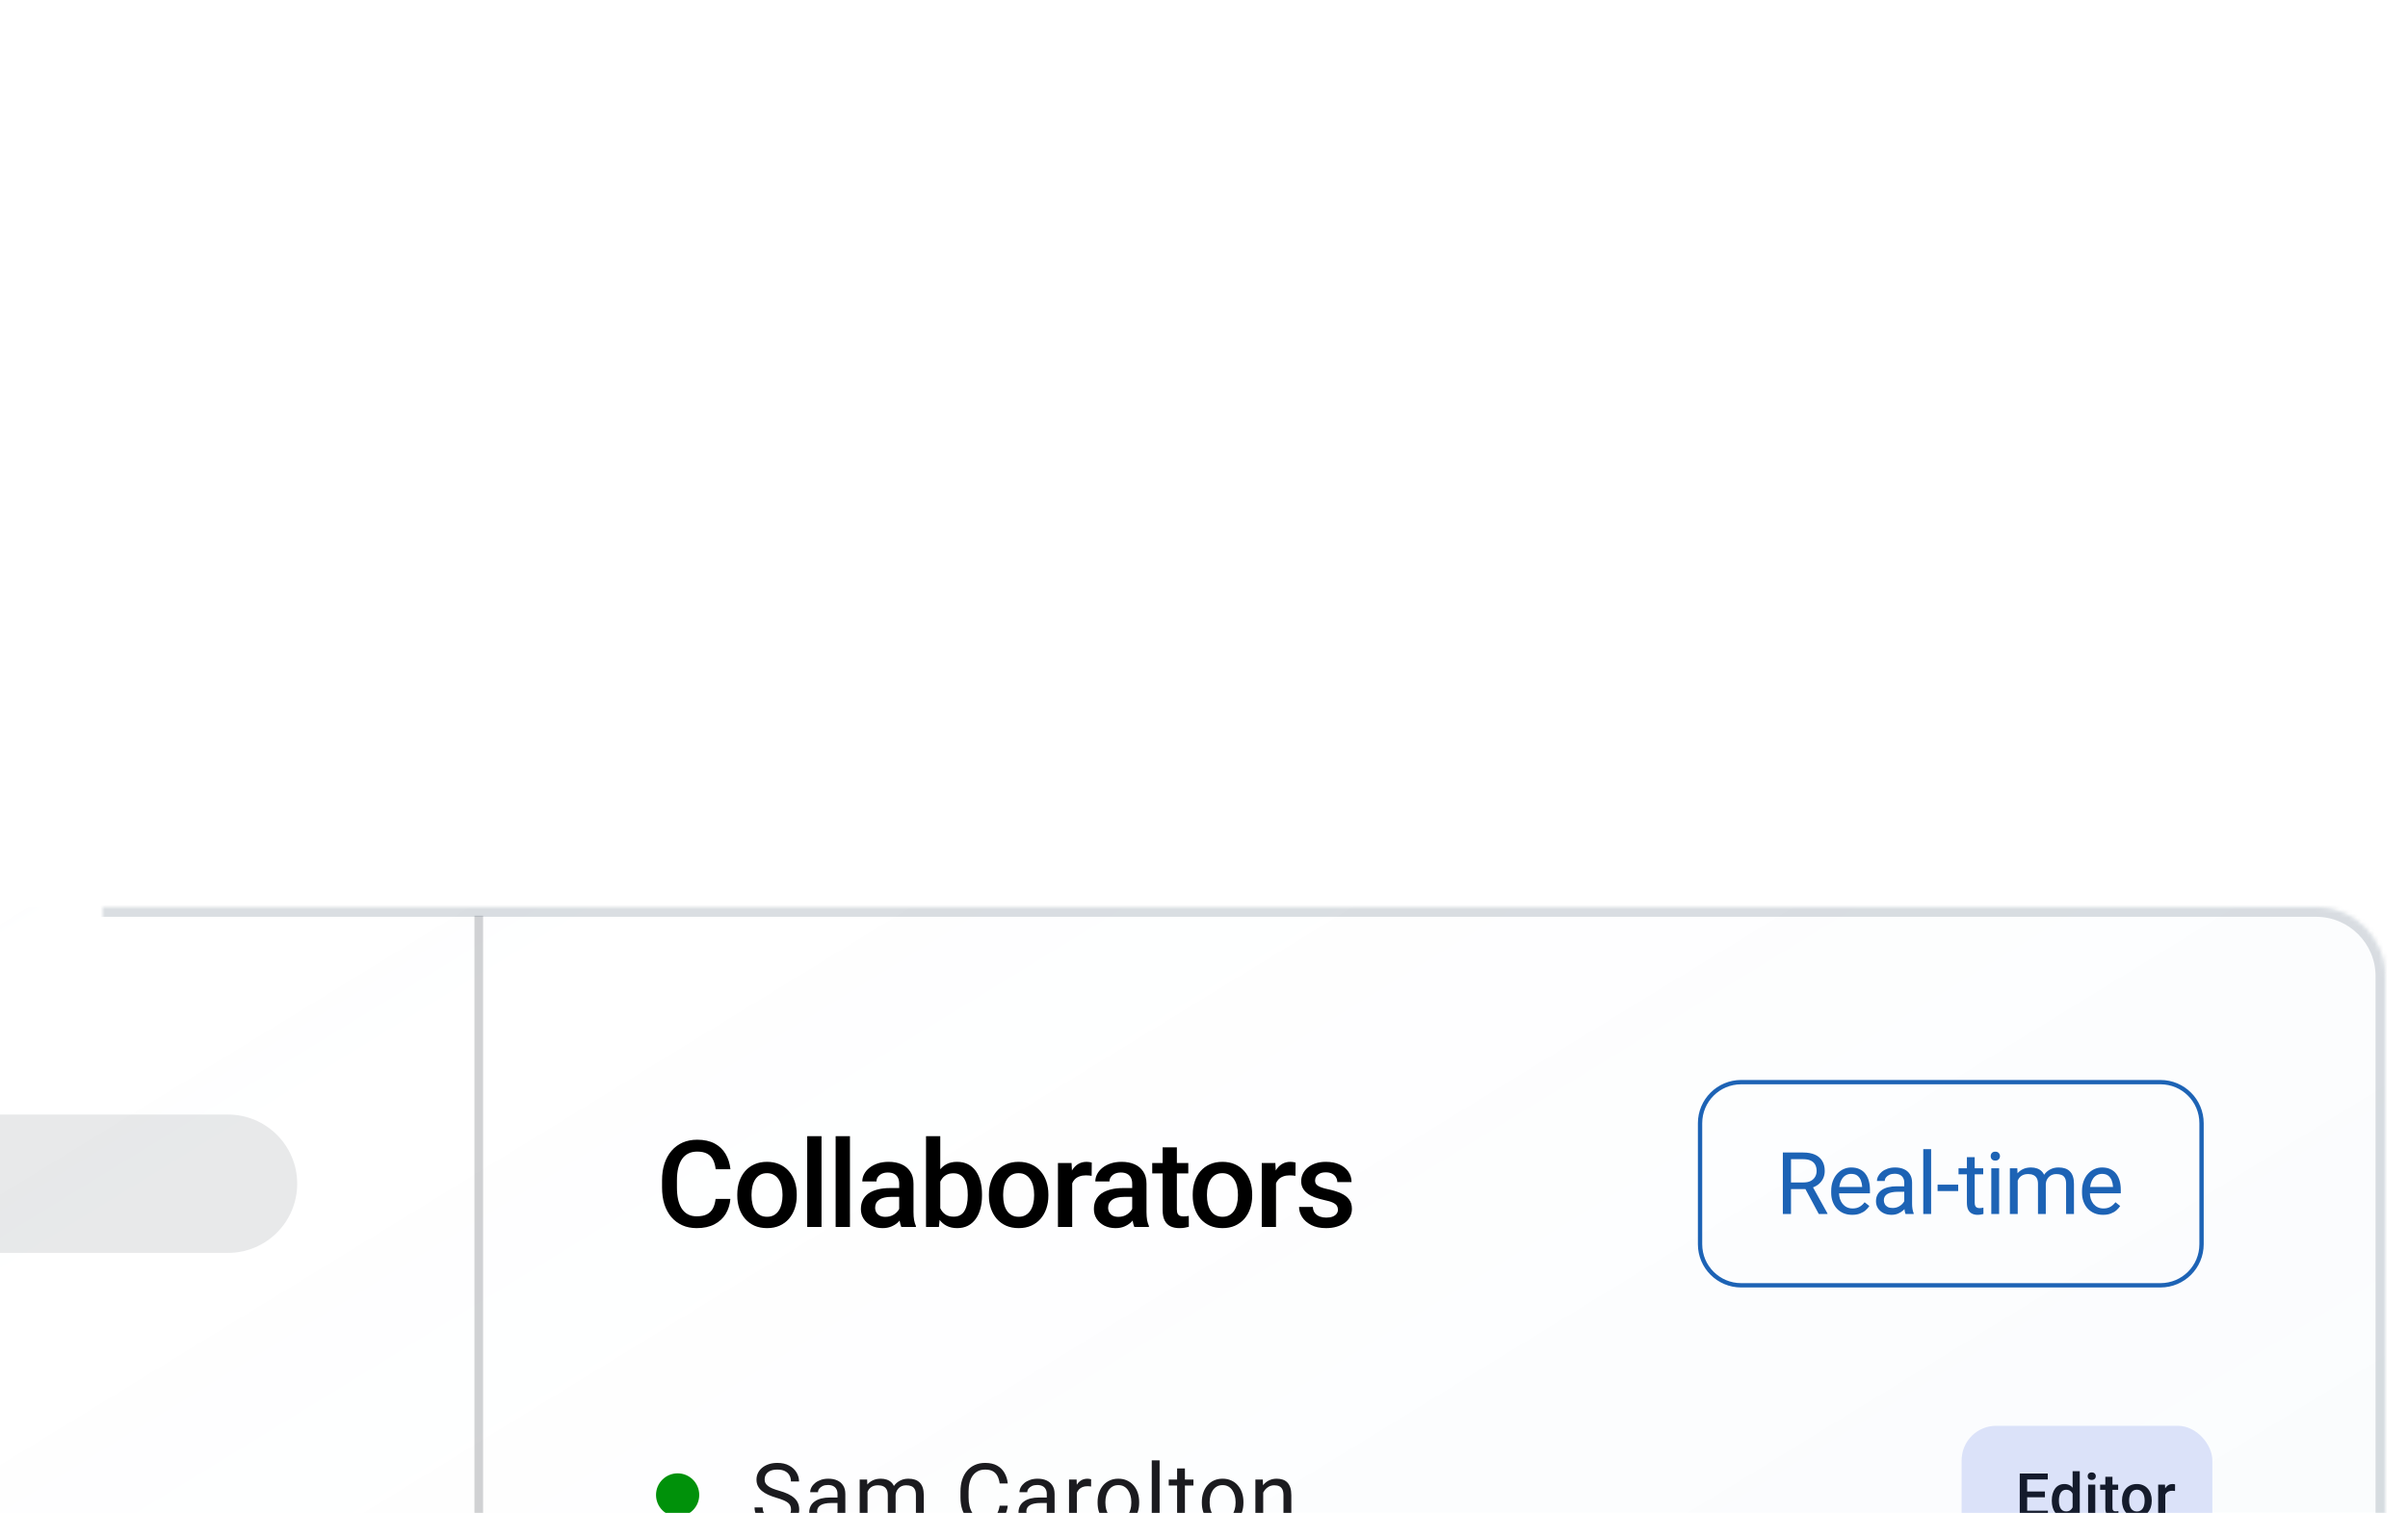 <svg width="557" height="350" viewBox="0 0 557 350" fill="none" xmlns="http://www.w3.org/2000/svg">
<g filter="url(#filter0_dddd_10326_13381)">
<g clip-path="url(#clip0_10326_13381)">
<mask id="path-1-inside-1_10326_13381" fill="white">
<path d="M-51 24C-51 15.163 -43.837 8 -35 8H512C520.837 8 528 15.163 528 24V485.5C528 494.337 520.837 501.5 512 501.5H-35C-43.837 501.5 -51 494.337 -51 485.5V24Z"/>
</mask>
<path d="M-51 24C-51 15.163 -43.837 8 -35 8H512C520.837 8 528 15.163 528 24V485.5C528 494.337 520.837 501.5 512 501.5H-35C-43.837 501.5 -51 494.337 -51 485.5V24Z" fill="white"/>
<path d="M-51 24C-51 15.163 -43.837 8 -35 8H512C520.837 8 528 15.163 528 24V485.5C528 494.337 520.837 501.5 512 501.5H-35C-43.837 501.5 -51 494.337 -51 485.5V24Z" fill="url(#paint0_linear_10326_13381)" fill-opacity="0.32" style="mix-blend-mode:luminosity"/>
<path opacity="0.5" d="M-94 72C-94 63.163 -86.837 56 -78 56H29C37.837 56 45 63.163 45 72C45 80.837 37.837 88 29 88H-78C-86.837 88 -94 80.837 -94 72Z" fill="#1B2128" fill-opacity="0.2"/>
<path d="M141.781 75.519H145.199C145.09 76.823 144.725 77.985 144.105 79.006C143.486 80.018 142.615 80.815 141.494 81.398C140.373 81.982 139.01 82.273 137.406 82.273C136.176 82.273 135.068 82.055 134.084 81.617C133.1 81.171 132.257 80.542 131.555 79.731C130.853 78.91 130.315 77.921 129.941 76.764C129.577 75.606 129.395 74.312 129.395 72.881V71.227C129.395 69.796 129.581 68.501 129.955 67.344C130.338 66.186 130.885 65.197 131.596 64.377C132.307 63.547 133.159 62.914 134.152 62.477C135.155 62.039 136.281 61.82 137.529 61.82C139.115 61.82 140.455 62.112 141.549 62.695C142.643 63.279 143.49 64.085 144.092 65.115C144.702 66.145 145.076 67.326 145.213 68.656H141.795C141.704 67.799 141.503 67.066 141.193 66.455C140.893 65.844 140.446 65.38 139.854 65.061C139.261 64.732 138.486 64.568 137.529 64.568C136.745 64.568 136.062 64.714 135.479 65.006C134.895 65.297 134.408 65.726 134.016 66.291C133.624 66.856 133.327 67.553 133.127 68.383C132.936 69.203 132.84 70.142 132.84 71.199V72.881C132.84 73.883 132.926 74.795 133.1 75.615C133.282 76.426 133.555 77.124 133.92 77.707C134.294 78.29 134.768 78.742 135.342 79.061C135.916 79.38 136.604 79.539 137.406 79.539C138.382 79.539 139.17 79.384 139.771 79.074C140.382 78.764 140.842 78.313 141.152 77.721C141.471 77.119 141.681 76.385 141.781 75.519ZM146.799 74.768V74.453C146.799 73.387 146.954 72.398 147.264 71.486C147.574 70.566 148.021 69.768 148.604 69.094C149.197 68.41 149.917 67.882 150.764 67.508C151.621 67.125 152.587 66.934 153.663 66.934C154.747 66.934 155.713 67.125 156.561 67.508C157.418 67.882 158.142 68.41 158.735 69.094C159.327 69.768 159.779 70.566 160.088 71.486C160.398 72.398 160.553 73.387 160.553 74.453V74.768C160.553 75.834 160.398 76.823 160.088 77.734C159.779 78.646 159.327 79.443 158.735 80.127C158.142 80.801 157.422 81.33 156.575 81.713C155.727 82.087 154.766 82.273 153.69 82.273C152.605 82.273 151.635 82.087 150.778 81.713C149.93 81.33 149.21 80.801 148.618 80.127C148.025 79.443 147.574 78.646 147.264 77.734C146.954 76.823 146.799 75.834 146.799 74.768ZM150.094 74.453V74.768C150.094 75.433 150.163 76.062 150.299 76.654C150.436 77.247 150.65 77.766 150.942 78.213C151.234 78.659 151.607 79.01 152.063 79.266C152.519 79.521 153.061 79.648 153.69 79.648C154.301 79.648 154.829 79.521 155.276 79.266C155.732 79.01 156.105 78.659 156.397 78.213C156.689 77.766 156.903 77.247 157.04 76.654C157.185 76.062 157.258 75.433 157.258 74.768V74.453C157.258 73.797 157.185 73.177 157.04 72.594C156.903 72.001 156.684 71.477 156.383 71.022C156.092 70.566 155.718 70.21 155.262 69.955C154.816 69.691 154.282 69.559 153.663 69.559C153.043 69.559 152.505 69.691 152.049 69.955C151.603 70.21 151.234 70.566 150.942 71.022C150.65 71.477 150.436 72.001 150.299 72.594C150.163 73.177 150.094 73.797 150.094 74.453ZM166.282 61V82H162.974V61H166.282ZM172.859 61V82H169.55V61H172.859ZM184.248 79.033V71.978C184.248 71.45 184.153 70.994 183.961 70.611C183.77 70.228 183.478 69.932 183.086 69.723C182.703 69.513 182.22 69.408 181.637 69.408C181.099 69.408 180.634 69.499 180.242 69.682C179.85 69.864 179.545 70.11 179.326 70.42C179.108 70.73 178.998 71.081 178.998 71.473H175.717C175.717 70.889 175.858 70.324 176.141 69.777C176.423 69.231 176.834 68.743 177.371 68.314C177.909 67.886 178.552 67.549 179.299 67.303C180.046 67.057 180.885 66.934 181.815 66.934C182.927 66.934 183.911 67.12 184.768 67.494C185.634 67.868 186.313 68.433 186.805 69.189C187.306 69.937 187.557 70.876 187.557 72.006V78.582C187.557 79.257 187.602 79.863 187.694 80.4C187.794 80.929 187.935 81.389 188.117 81.781V82H184.74C184.586 81.644 184.462 81.193 184.371 80.647C184.289 80.091 184.248 79.553 184.248 79.033ZM184.727 73.004L184.754 75.041H182.389C181.778 75.041 181.24 75.1 180.776 75.219C180.311 75.328 179.923 75.492 179.614 75.711C179.304 75.93 179.071 76.194 178.916 76.504C178.761 76.814 178.684 77.165 178.684 77.557C178.684 77.949 178.775 78.309 178.957 78.637C179.14 78.956 179.404 79.206 179.75 79.389C180.106 79.571 180.534 79.662 181.035 79.662C181.71 79.662 182.298 79.525 182.799 79.252C183.309 78.969 183.711 78.628 184.002 78.227C184.294 77.816 184.449 77.429 184.467 77.064L185.533 78.527C185.424 78.901 185.237 79.302 184.973 79.731C184.709 80.159 184.362 80.569 183.934 80.961C183.515 81.344 183.009 81.658 182.416 81.904C181.833 82.15 181.158 82.273 180.393 82.273C179.427 82.273 178.565 82.082 177.809 81.699C177.052 81.307 176.46 80.783 176.031 80.127C175.603 79.462 175.389 78.71 175.389 77.871C175.389 77.087 175.535 76.394 175.826 75.793C176.127 75.182 176.565 74.672 177.139 74.262C177.722 73.852 178.433 73.542 179.272 73.332C180.11 73.113 181.067 73.004 182.143 73.004H184.727ZM190.456 61H193.751V78.842L193.436 82H190.456V61ZM203.403 74.467V74.754C203.403 75.848 203.28 76.855 203.034 77.775C202.797 78.687 202.432 79.48 201.94 80.154C201.457 80.829 200.856 81.353 200.136 81.727C199.425 82.091 198.6 82.273 197.661 82.273C196.74 82.273 195.938 82.1 195.255 81.754C194.571 81.408 193.997 80.915 193.532 80.277C193.076 79.639 192.707 78.878 192.425 77.994C192.142 77.11 191.942 76.135 191.823 75.068V74.152C191.942 73.077 192.142 72.102 192.425 71.227C192.707 70.342 193.076 69.581 193.532 68.943C193.997 68.296 194.567 67.799 195.241 67.453C195.925 67.107 196.722 66.934 197.634 66.934C198.582 66.934 199.415 67.116 200.136 67.481C200.865 67.845 201.471 68.365 201.954 69.039C202.437 69.704 202.797 70.497 203.034 71.418C203.28 72.338 203.403 73.355 203.403 74.467ZM200.108 74.754V74.467C200.108 73.801 200.054 73.177 199.944 72.594C199.835 72.001 199.652 71.482 199.397 71.035C199.151 70.588 198.814 70.238 198.386 69.982C197.966 69.718 197.442 69.586 196.813 69.586C196.23 69.586 195.729 69.686 195.309 69.887C194.89 70.087 194.539 70.361 194.257 70.707C193.974 71.053 193.751 71.454 193.587 71.91C193.432 72.366 193.327 72.858 193.272 73.387V75.861C193.354 76.545 193.527 77.174 193.792 77.748C194.065 78.313 194.448 78.769 194.94 79.115C195.432 79.453 196.066 79.621 196.841 79.621C197.451 79.621 197.966 79.498 198.386 79.252C198.805 79.006 199.138 78.664 199.384 78.227C199.639 77.78 199.821 77.26 199.93 76.668C200.049 76.076 200.108 75.438 200.108 74.754ZM205.003 74.768V74.453C205.003 73.387 205.158 72.398 205.468 71.486C205.778 70.566 206.225 69.768 206.808 69.094C207.4 68.41 208.12 67.882 208.968 67.508C209.825 67.125 210.791 66.934 211.867 66.934C212.951 66.934 213.917 67.125 214.765 67.508C215.622 67.882 216.346 68.41 216.939 69.094C217.531 69.768 217.982 70.566 218.292 71.486C218.602 72.398 218.757 73.387 218.757 74.453V74.768C218.757 75.834 218.602 76.823 218.292 77.734C217.982 78.646 217.531 79.443 216.939 80.127C216.346 80.801 215.626 81.33 214.779 81.713C213.931 82.087 212.969 82.273 211.894 82.273C210.809 82.273 209.839 82.087 208.982 81.713C208.134 81.33 207.414 80.801 206.822 80.127C206.229 79.443 205.778 78.646 205.468 77.734C205.158 76.823 205.003 75.834 205.003 74.768ZM208.298 74.453V74.768C208.298 75.433 208.367 76.062 208.503 76.654C208.64 77.247 208.854 77.766 209.146 78.213C209.438 78.659 209.811 79.01 210.267 79.266C210.723 79.521 211.265 79.648 211.894 79.648C212.505 79.648 213.033 79.521 213.48 79.266C213.936 79.01 214.309 78.659 214.601 78.213C214.893 77.766 215.107 77.247 215.244 76.654C215.389 76.062 215.462 75.433 215.462 74.768V74.453C215.462 73.797 215.389 73.177 215.244 72.594C215.107 72.001 214.888 71.477 214.587 71.022C214.296 70.566 213.922 70.21 213.466 69.955C213.02 69.691 212.486 69.559 211.867 69.559C211.247 69.559 210.709 69.691 210.253 69.955C209.807 70.21 209.438 70.566 209.146 71.022C208.854 71.477 208.64 72.001 208.503 72.594C208.367 73.177 208.298 73.797 208.298 74.453ZM224.268 70.023V82H220.973V67.207H224.117L224.268 70.023ZM228.793 67.111L228.766 70.174C228.565 70.137 228.346 70.11 228.109 70.092C227.881 70.074 227.654 70.064 227.426 70.064C226.861 70.064 226.364 70.147 225.935 70.311C225.507 70.466 225.147 70.693 224.855 70.994C224.573 71.286 224.354 71.641 224.199 72.061C224.044 72.48 223.953 72.949 223.926 73.469L223.174 73.523C223.174 72.594 223.265 71.732 223.447 70.939C223.629 70.147 223.903 69.449 224.268 68.848C224.641 68.246 225.106 67.777 225.662 67.439C226.227 67.102 226.879 66.934 227.617 66.934C227.818 66.934 228.032 66.952 228.26 66.988C228.497 67.025 228.674 67.066 228.793 67.111ZM238.145 79.033V71.978C238.145 71.45 238.049 70.994 237.858 70.611C237.666 70.228 237.375 69.932 236.983 69.723C236.6 69.513 236.117 69.408 235.534 69.408C234.996 69.408 234.531 69.499 234.139 69.682C233.747 69.864 233.442 70.11 233.223 70.42C233.004 70.73 232.895 71.081 232.895 71.473H229.614C229.614 70.889 229.755 70.324 230.038 69.777C230.32 69.231 230.73 68.743 231.268 68.314C231.806 67.886 232.448 67.549 233.196 67.303C233.943 67.057 234.782 66.934 235.711 66.934C236.823 66.934 237.808 67.12 238.665 67.494C239.53 67.868 240.209 68.433 240.702 69.189C241.203 69.937 241.454 70.876 241.454 72.006V78.582C241.454 79.257 241.499 79.863 241.59 80.4C241.691 80.929 241.832 81.389 242.014 81.781V82H238.637C238.482 81.644 238.359 81.193 238.268 80.647C238.186 80.091 238.145 79.553 238.145 79.033ZM238.624 73.004L238.651 75.041H236.286C235.675 75.041 235.137 75.1 234.672 75.219C234.207 75.328 233.82 75.492 233.51 75.711C233.2 75.93 232.968 76.194 232.813 76.504C232.658 76.814 232.581 77.165 232.581 77.557C232.581 77.949 232.672 78.309 232.854 78.637C233.036 78.956 233.301 79.206 233.647 79.389C234.002 79.571 234.431 79.662 234.932 79.662C235.607 79.662 236.194 79.525 236.696 79.252C237.206 78.969 237.607 78.628 237.899 78.227C238.191 77.816 238.346 77.429 238.364 77.064L239.43 78.527C239.321 78.901 239.134 79.302 238.87 79.731C238.605 80.159 238.259 80.569 237.831 80.961C237.411 81.344 236.905 81.658 236.313 81.904C235.73 82.15 235.055 82.273 234.29 82.273C233.323 82.273 232.462 82.082 231.706 81.699C230.949 81.307 230.357 80.783 229.928 80.127C229.5 79.462 229.286 78.71 229.286 77.871C229.286 77.087 229.431 76.394 229.723 75.793C230.024 75.182 230.461 74.672 231.036 74.262C231.619 73.852 232.33 73.542 233.168 73.332C234.007 73.113 234.964 73.004 236.04 73.004H238.624ZM251.12 67.207V69.613H242.78V67.207H251.12ZM245.187 63.584H248.481V77.912C248.481 78.368 248.545 78.719 248.673 78.965C248.81 79.202 248.996 79.361 249.233 79.443C249.47 79.525 249.748 79.566 250.067 79.566C250.295 79.566 250.514 79.553 250.724 79.525C250.933 79.498 251.102 79.471 251.23 79.443L251.243 81.959C250.97 82.041 250.651 82.114 250.286 82.178C249.931 82.242 249.521 82.273 249.056 82.273C248.299 82.273 247.629 82.141 247.046 81.877C246.463 81.603 246.007 81.162 245.679 80.551C245.351 79.94 245.187 79.129 245.187 78.117V63.584ZM252.146 74.768V74.453C252.146 73.387 252.301 72.398 252.611 71.486C252.921 70.566 253.367 69.768 253.951 69.094C254.543 68.41 255.263 67.882 256.111 67.508C256.968 67.125 257.934 66.934 259.009 66.934C260.094 66.934 261.06 67.125 261.908 67.508C262.765 67.882 263.489 68.41 264.082 69.094C264.674 69.768 265.125 70.566 265.435 71.486C265.745 72.398 265.9 73.387 265.9 74.453V74.768C265.9 75.834 265.745 76.823 265.435 77.734C265.125 78.646 264.674 79.443 264.082 80.127C263.489 80.801 262.769 81.33 261.921 81.713C261.074 82.087 260.112 82.273 259.037 82.273C257.952 82.273 256.981 82.087 256.125 81.713C255.277 81.33 254.557 80.801 253.964 80.127C253.372 79.443 252.921 78.646 252.611 77.734C252.301 76.823 252.146 75.834 252.146 74.768ZM255.441 74.453V74.768C255.441 75.433 255.509 76.062 255.646 76.654C255.783 77.247 255.997 77.766 256.289 78.213C256.58 78.659 256.954 79.01 257.41 79.266C257.865 79.521 258.408 79.648 259.037 79.648C259.647 79.648 260.176 79.521 260.623 79.266C261.078 79.01 261.452 78.659 261.744 78.213C262.035 77.766 262.25 77.247 262.386 76.654C262.532 76.062 262.605 75.433 262.605 74.768V74.453C262.605 73.797 262.532 73.177 262.386 72.594C262.25 72.001 262.031 71.477 261.73 71.022C261.438 70.566 261.065 70.21 260.609 69.955C260.162 69.691 259.629 69.559 259.009 69.559C258.39 69.559 257.852 69.691 257.396 69.955C256.949 70.21 256.58 70.566 256.289 71.022C255.997 71.477 255.783 72.001 255.646 72.594C255.509 73.177 255.441 73.797 255.441 74.453ZM271.41 70.023V82H268.115V67.207H271.26L271.41 70.023ZM275.936 67.111L275.908 70.174C275.708 70.137 275.489 70.11 275.252 70.092C275.024 70.074 274.796 70.064 274.569 70.064C274.003 70.064 273.507 70.147 273.078 70.311C272.65 70.466 272.29 70.693 271.998 70.994C271.716 71.286 271.497 71.641 271.342 72.061C271.187 72.48 271.096 72.949 271.069 73.469L270.317 73.523C270.317 72.594 270.408 71.732 270.59 70.939C270.772 70.147 271.046 69.449 271.41 68.848C271.784 68.246 272.249 67.777 272.805 67.439C273.37 67.102 274.022 66.934 274.76 66.934C274.96 66.934 275.175 66.952 275.402 66.988C275.639 67.025 275.817 67.066 275.936 67.111ZM285.739 77.994C285.739 77.666 285.657 77.37 285.493 77.106C285.329 76.832 285.014 76.586 284.55 76.367C284.094 76.148 283.419 75.948 282.526 75.766C281.742 75.592 281.022 75.387 280.366 75.15C279.719 74.904 279.163 74.608 278.698 74.262C278.233 73.915 277.873 73.505 277.618 73.031C277.363 72.557 277.235 72.01 277.235 71.391C277.235 70.789 277.367 70.219 277.632 69.682C277.896 69.144 278.274 68.67 278.766 68.26C279.259 67.85 279.856 67.526 280.557 67.289C281.268 67.052 282.061 66.934 282.936 66.934C284.176 66.934 285.238 67.143 286.122 67.562C287.015 67.973 287.699 68.533 288.173 69.244C288.647 69.946 288.884 70.739 288.884 71.623H285.589C285.589 71.231 285.488 70.867 285.288 70.529C285.096 70.183 284.805 69.905 284.413 69.695C284.021 69.477 283.529 69.367 282.936 69.367C282.371 69.367 281.902 69.458 281.528 69.641C281.163 69.814 280.89 70.042 280.708 70.324C280.535 70.607 280.448 70.917 280.448 71.254C280.448 71.5 280.494 71.723 280.585 71.924C280.685 72.115 280.849 72.293 281.077 72.457C281.305 72.612 281.615 72.758 282.007 72.894C282.408 73.031 282.909 73.163 283.51 73.291C284.641 73.528 285.611 73.833 286.423 74.207C287.243 74.572 287.872 75.046 288.309 75.629C288.747 76.203 288.966 76.932 288.966 77.816C288.966 78.473 288.824 79.074 288.542 79.621C288.268 80.159 287.867 80.628 287.339 81.029C286.81 81.421 286.176 81.727 285.438 81.945C284.709 82.164 283.889 82.273 282.977 82.273C281.637 82.273 280.503 82.037 279.573 81.562C278.643 81.079 277.937 80.464 277.454 79.717C276.98 78.96 276.743 78.176 276.743 77.365H279.928C279.965 77.976 280.134 78.463 280.434 78.828C280.744 79.184 281.127 79.443 281.583 79.607C282.048 79.762 282.526 79.84 283.018 79.84C283.611 79.84 284.107 79.762 284.509 79.607C284.91 79.443 285.215 79.225 285.425 78.951C285.634 78.669 285.739 78.35 285.739 77.994Z" fill="black"/>
<path d="M369.5 58C369.5 52.753 373.753 48.5 379 48.5H476C481.247 48.5 485.5 52.753 485.5 58V86C485.5 91.247 481.247 95.5 476 95.5H379C373.753 95.5 369.5 91.247 369.5 86V58Z" stroke="#1D63B5"/>
<path d="M388.65 64.781H393.357C394.425 64.781 395.327 64.944 396.062 65.269C396.805 65.595 397.368 66.077 397.752 66.715C398.143 67.346 398.338 68.124 398.338 69.049C398.338 69.7 398.204 70.296 397.938 70.836C397.677 71.37 397.299 71.826 396.805 72.203C396.316 72.574 395.73 72.851 395.047 73.033L394.52 73.238H390.096L390.076 71.705H393.416C394.093 71.705 394.656 71.588 395.105 71.353C395.555 71.113 395.893 70.79 396.121 70.387C396.349 69.983 396.463 69.537 396.463 69.049C396.463 68.502 396.355 68.023 396.141 67.613C395.926 67.203 395.587 66.887 395.125 66.666C394.669 66.438 394.08 66.324 393.357 66.324H390.535V79H388.65V64.781ZM396.961 79L393.504 72.555L395.467 72.545L398.973 78.883V79H396.961ZM404.686 79.195C403.95 79.195 403.283 79.072 402.684 78.824C402.092 78.57 401.58 78.216 401.151 77.76C400.728 77.304 400.402 76.764 400.174 76.139C399.946 75.514 399.832 74.83 399.832 74.088V73.678C399.832 72.818 399.959 72.053 400.213 71.383C400.467 70.706 400.812 70.133 401.248 69.664C401.685 69.195 402.179 68.841 402.733 68.6C403.286 68.359 403.859 68.238 404.452 68.238C405.207 68.238 405.858 68.368 406.405 68.629C406.958 68.889 407.411 69.254 407.762 69.723C408.114 70.185 408.374 70.732 408.543 71.363C408.713 71.988 408.797 72.672 408.797 73.414V74.225H400.907V72.75H406.991V72.613C406.965 72.144 406.867 71.689 406.698 71.246C406.535 70.803 406.274 70.439 405.916 70.152C405.558 69.866 405.07 69.723 404.452 69.723C404.041 69.723 403.664 69.811 403.319 69.986C402.974 70.156 402.677 70.409 402.43 70.748C402.183 71.087 401.991 71.5 401.854 71.988C401.717 72.477 401.649 73.04 401.649 73.678V74.088C401.649 74.589 401.717 75.061 401.854 75.504C401.997 75.94 402.202 76.324 402.469 76.656C402.743 76.988 403.071 77.249 403.455 77.438C403.846 77.626 404.289 77.721 404.784 77.721C405.422 77.721 405.962 77.591 406.405 77.33C406.847 77.07 407.235 76.721 407.567 76.285L408.661 77.154C408.433 77.499 408.143 77.828 407.791 78.141C407.44 78.453 407.007 78.707 406.493 78.902C405.985 79.098 405.383 79.195 404.686 79.195ZM416.737 77.193V71.754C416.737 71.337 416.652 70.976 416.483 70.67C416.32 70.357 416.073 70.117 415.741 69.947C415.409 69.778 414.999 69.693 414.511 69.693C414.055 69.693 413.654 69.772 413.309 69.928C412.971 70.084 412.704 70.289 412.509 70.543C412.32 70.797 412.225 71.07 412.225 71.363H410.419C410.419 70.986 410.516 70.611 410.712 70.24C410.907 69.869 411.187 69.534 411.552 69.234C411.923 68.928 412.365 68.688 412.88 68.512C413.401 68.329 413.98 68.238 414.618 68.238C415.386 68.238 416.063 68.368 416.649 68.629C417.242 68.889 417.704 69.283 418.036 69.811C418.374 70.331 418.544 70.986 418.544 71.773V76.695C418.544 77.047 418.573 77.421 418.632 77.818C418.697 78.216 418.791 78.557 418.915 78.844V79H417.03C416.939 78.792 416.867 78.515 416.815 78.17C416.763 77.818 416.737 77.493 416.737 77.193ZM417.05 72.594L417.069 73.863H415.243C414.729 73.863 414.27 73.906 413.866 73.99C413.462 74.068 413.124 74.189 412.85 74.352C412.577 74.514 412.369 74.719 412.225 74.967C412.082 75.208 412.011 75.491 412.011 75.816C412.011 76.148 412.085 76.451 412.235 76.725C412.385 76.998 412.61 77.216 412.909 77.379C413.215 77.535 413.589 77.613 414.032 77.613C414.585 77.613 415.074 77.496 415.497 77.262C415.92 77.027 416.255 76.741 416.503 76.402C416.757 76.064 416.893 75.735 416.913 75.416L417.684 76.285C417.639 76.559 417.515 76.861 417.313 77.193C417.111 77.525 416.841 77.844 416.503 78.15C416.171 78.45 415.774 78.701 415.311 78.902C414.856 79.098 414.341 79.195 413.768 79.195C413.052 79.195 412.424 79.055 411.884 78.775C411.35 78.495 410.933 78.121 410.634 77.652C410.341 77.177 410.194 76.647 410.194 76.061C410.194 75.494 410.305 74.996 410.526 74.566C410.748 74.13 411.067 73.769 411.483 73.482C411.9 73.189 412.401 72.968 412.987 72.818C413.573 72.669 414.227 72.594 414.95 72.594H417.05ZM422.948 64V79H421.132V64H422.948ZM429.209 72.213V73.697H424.443V72.213H429.209ZM435 68.434V69.82H429.287V68.434H435ZM431.221 65.865H433.027V76.383C433.027 76.741 433.083 77.011 433.193 77.193C433.304 77.376 433.447 77.496 433.623 77.555C433.799 77.613 433.988 77.643 434.189 77.643C434.339 77.643 434.495 77.63 434.658 77.603C434.827 77.571 434.954 77.545 435.039 77.525L435.049 79C434.906 79.046 434.717 79.088 434.482 79.127C434.255 79.172 433.978 79.195 433.652 79.195C433.21 79.195 432.803 79.107 432.432 78.932C432.061 78.756 431.764 78.463 431.543 78.053C431.328 77.636 431.221 77.076 431.221 76.373V65.865ZM438.682 68.434V79H436.866V68.434H438.682ZM436.729 65.631C436.729 65.338 436.817 65.091 436.993 64.889C437.175 64.687 437.442 64.586 437.793 64.586C438.138 64.586 438.402 64.687 438.584 64.889C438.773 65.091 438.868 65.338 438.868 65.631C438.868 65.911 438.773 66.152 438.584 66.353C438.402 66.549 438.138 66.647 437.793 66.647C437.442 66.647 437.175 66.549 436.993 66.353C436.817 66.152 436.729 65.911 436.729 65.631ZM442.979 70.533V79H441.163V68.434H442.882L442.979 70.533ZM442.608 73.316L441.768 73.287C441.775 72.564 441.869 71.897 442.052 71.285C442.234 70.667 442.504 70.13 442.862 69.674C443.22 69.218 443.666 68.867 444.2 68.619C444.734 68.365 445.352 68.238 446.055 68.238C446.55 68.238 447.006 68.31 447.423 68.453C447.839 68.59 448.201 68.808 448.507 69.107C448.813 69.407 449.05 69.791 449.22 70.26C449.389 70.728 449.473 71.295 449.473 71.959V79H447.667V72.047C447.667 71.493 447.572 71.051 447.384 70.719C447.201 70.387 446.941 70.146 446.602 69.996C446.264 69.84 445.867 69.762 445.411 69.762C444.877 69.762 444.431 69.856 444.073 70.045C443.715 70.234 443.429 70.494 443.214 70.826C442.999 71.158 442.843 71.539 442.745 71.969C442.654 72.392 442.608 72.841 442.608 73.316ZM449.454 72.32L448.243 72.691C448.249 72.112 448.344 71.555 448.526 71.022C448.715 70.488 448.985 70.012 449.337 69.596C449.695 69.179 450.134 68.85 450.655 68.609C451.176 68.362 451.772 68.238 452.442 68.238C453.009 68.238 453.51 68.313 453.946 68.463C454.389 68.613 454.76 68.844 455.059 69.156C455.365 69.462 455.596 69.856 455.753 70.338C455.909 70.82 455.987 71.393 455.987 72.057V79H454.171V72.037C454.171 71.445 454.076 70.986 453.888 70.66C453.705 70.328 453.445 70.097 453.106 69.967C452.774 69.83 452.377 69.762 451.915 69.762C451.518 69.762 451.166 69.83 450.86 69.967C450.554 70.103 450.297 70.292 450.089 70.533C449.88 70.768 449.721 71.038 449.61 71.344C449.506 71.65 449.454 71.975 449.454 72.32ZM462.706 79.195C461.971 79.195 461.303 79.072 460.704 78.824C460.112 78.57 459.601 78.216 459.171 77.76C458.748 77.304 458.422 76.764 458.195 76.139C457.967 75.514 457.853 74.83 457.853 74.088V73.678C457.853 72.818 457.98 72.053 458.234 71.383C458.488 70.706 458.833 70.133 459.269 69.664C459.705 69.195 460.2 68.841 460.753 68.6C461.307 68.359 461.879 68.238 462.472 68.238C463.227 68.238 463.878 68.368 464.425 68.629C464.978 68.889 465.431 69.254 465.782 69.723C466.134 70.185 466.394 70.732 466.564 71.363C466.733 71.988 466.818 72.672 466.818 73.414V74.225H458.927V72.75H465.011V72.613C464.985 72.144 464.887 71.689 464.718 71.246C464.555 70.803 464.295 70.439 463.937 70.152C463.579 69.866 463.09 69.723 462.472 69.723C462.062 69.723 461.684 69.811 461.339 69.986C460.994 70.156 460.698 70.409 460.45 70.748C460.203 71.087 460.011 71.5 459.874 71.988C459.738 72.477 459.669 73.04 459.669 73.678V74.088C459.669 74.589 459.738 75.061 459.874 75.504C460.017 75.94 460.223 76.324 460.489 76.656C460.763 76.988 461.092 77.249 461.476 77.438C461.866 77.626 462.309 77.721 462.804 77.721C463.442 77.721 463.982 77.591 464.425 77.33C464.868 77.07 465.255 76.721 465.587 76.285L466.681 77.154C466.453 77.499 466.163 77.828 465.812 78.141C465.46 78.453 465.027 78.707 464.513 78.902C464.005 79.098 463.403 79.195 462.706 79.195Z" fill="#1D63B5"/>
<path opacity="0.5" d="M128 336C128 327.163 135.163 320 144 320H472C480.837 320 488 327.163 488 336V600C488 608.837 480.837 616 472 616H144C135.163 616 128 608.837 128 600V336Z" fill="#1B2128" fill-opacity="0.2"/>
<rect x="86" y="10" width="2" height="340" fill="#1B2128" fill-opacity="0.2"/>
<circle cx="133" cy="144" r="5" fill="#00910A"/>
<g clip-path="url(#clip1_10326_13381)">
<path d="M159.229 147.406C159.229 147.074 159.176 146.781 159.072 146.527C158.975 146.267 158.799 146.033 158.545 145.824C158.298 145.616 157.952 145.417 157.51 145.229C157.074 145.04 156.52 144.848 155.85 144.652C155.146 144.444 154.512 144.213 153.945 143.959C153.379 143.699 152.894 143.402 152.49 143.07C152.087 142.738 151.777 142.357 151.562 141.928C151.348 141.498 151.24 141.007 151.24 140.453C151.24 139.9 151.354 139.389 151.582 138.92C151.81 138.451 152.135 138.044 152.559 137.699C152.988 137.348 153.499 137.074 154.092 136.879C154.684 136.684 155.345 136.586 156.074 136.586C157.142 136.586 158.047 136.791 158.789 137.201C159.538 137.605 160.107 138.135 160.498 138.793C160.889 139.444 161.084 140.141 161.084 140.883H159.209C159.209 140.349 159.095 139.877 158.867 139.467C158.639 139.05 158.294 138.725 157.832 138.49C157.37 138.249 156.784 138.129 156.074 138.129C155.404 138.129 154.85 138.23 154.414 138.432C153.978 138.633 153.652 138.907 153.438 139.252C153.229 139.597 153.125 139.991 153.125 140.434C153.125 140.733 153.187 141.007 153.311 141.254C153.441 141.495 153.639 141.719 153.906 141.928C154.18 142.136 154.525 142.328 154.941 142.504C155.365 142.68 155.869 142.849 156.455 143.012C157.262 143.24 157.959 143.493 158.545 143.773C159.131 144.053 159.613 144.369 159.99 144.721C160.374 145.066 160.658 145.46 160.84 145.902C161.029 146.339 161.123 146.833 161.123 147.387C161.123 147.966 161.006 148.49 160.771 148.959C160.537 149.428 160.202 149.828 159.766 150.16C159.329 150.492 158.805 150.749 158.193 150.932C157.588 151.107 156.911 151.195 156.162 151.195C155.505 151.195 154.857 151.104 154.219 150.922C153.587 150.74 153.011 150.466 152.49 150.102C151.976 149.737 151.562 149.288 151.25 148.754C150.944 148.214 150.791 147.589 150.791 146.879H152.666C152.666 147.367 152.76 147.787 152.949 148.139C153.138 148.484 153.395 148.77 153.721 148.998C154.053 149.226 154.427 149.395 154.844 149.506C155.267 149.61 155.706 149.662 156.162 149.662C156.82 149.662 157.376 149.571 157.832 149.389C158.288 149.206 158.633 148.946 158.867 148.607C159.108 148.269 159.229 147.868 159.229 147.406ZM169.982 149.193V143.754C169.982 143.337 169.898 142.976 169.729 142.67C169.566 142.357 169.318 142.117 168.986 141.947C168.654 141.778 168.244 141.693 167.756 141.693C167.3 141.693 166.9 141.771 166.555 141.928C166.216 142.084 165.949 142.289 165.754 142.543C165.565 142.797 165.471 143.07 165.471 143.363H163.664C163.664 142.986 163.762 142.611 163.957 142.24C164.152 141.869 164.432 141.534 164.797 141.234C165.168 140.928 165.611 140.688 166.125 140.512C166.646 140.329 167.225 140.238 167.863 140.238C168.632 140.238 169.309 140.368 169.895 140.629C170.487 140.889 170.949 141.283 171.281 141.811C171.62 142.331 171.789 142.986 171.789 143.773V148.695C171.789 149.047 171.818 149.421 171.877 149.818C171.942 150.215 172.036 150.557 172.16 150.844V151H170.275C170.184 150.792 170.113 150.515 170.061 150.17C170.008 149.818 169.982 149.493 169.982 149.193ZM170.295 144.594L170.314 145.863H168.488C167.974 145.863 167.515 145.906 167.111 145.99C166.708 146.068 166.369 146.189 166.096 146.352C165.822 146.514 165.614 146.719 165.471 146.967C165.327 147.208 165.256 147.491 165.256 147.816C165.256 148.148 165.331 148.451 165.48 148.725C165.63 148.998 165.855 149.216 166.154 149.379C166.46 149.535 166.835 149.613 167.277 149.613C167.831 149.613 168.319 149.496 168.742 149.262C169.165 149.027 169.501 148.741 169.748 148.402C170.002 148.064 170.139 147.735 170.158 147.416L170.93 148.285C170.884 148.559 170.76 148.861 170.559 149.193C170.357 149.525 170.087 149.844 169.748 150.15C169.416 150.45 169.019 150.701 168.557 150.902C168.101 151.098 167.587 151.195 167.014 151.195C166.298 151.195 165.669 151.055 165.129 150.775C164.595 150.495 164.178 150.121 163.879 149.652C163.586 149.177 163.439 148.646 163.439 148.061C163.439 147.494 163.55 146.996 163.771 146.566C163.993 146.13 164.312 145.769 164.729 145.482C165.145 145.189 165.646 144.968 166.232 144.818C166.818 144.669 167.473 144.594 168.195 144.594H170.295ZM176.928 142.533V151H175.111V140.434H176.83L176.928 142.533ZM176.557 145.316L175.717 145.287C175.723 144.564 175.818 143.897 176 143.285C176.182 142.667 176.452 142.13 176.811 141.674C177.169 141.218 177.615 140.867 178.148 140.619C178.682 140.365 179.301 140.238 180.004 140.238C180.499 140.238 180.954 140.31 181.371 140.453C181.788 140.59 182.149 140.808 182.455 141.107C182.761 141.407 182.999 141.791 183.168 142.26C183.337 142.729 183.422 143.295 183.422 143.959V151H181.615V144.047C181.615 143.493 181.521 143.051 181.332 142.719C181.15 142.387 180.889 142.146 180.551 141.996C180.212 141.84 179.815 141.762 179.359 141.762C178.826 141.762 178.38 141.856 178.021 142.045C177.663 142.234 177.377 142.494 177.162 142.826C176.947 143.158 176.791 143.539 176.693 143.969C176.602 144.392 176.557 144.841 176.557 145.316ZM183.402 144.32L182.191 144.691C182.198 144.112 182.292 143.555 182.475 143.021C182.663 142.488 182.934 142.012 183.285 141.596C183.643 141.179 184.083 140.85 184.604 140.609C185.124 140.362 185.72 140.238 186.391 140.238C186.957 140.238 187.458 140.313 187.895 140.463C188.337 140.613 188.708 140.844 189.008 141.156C189.314 141.462 189.545 141.856 189.701 142.338C189.857 142.82 189.936 143.393 189.936 144.057V151H188.119V144.037C188.119 143.445 188.025 142.986 187.836 142.66C187.654 142.328 187.393 142.097 187.055 141.967C186.723 141.83 186.326 141.762 185.863 141.762C185.466 141.762 185.115 141.83 184.809 141.967C184.503 142.104 184.245 142.292 184.037 142.533C183.829 142.768 183.669 143.038 183.559 143.344C183.454 143.65 183.402 143.975 183.402 144.32ZM207.488 146.479H209.363C209.266 147.377 209.008 148.181 208.592 148.891C208.175 149.6 207.586 150.163 206.824 150.58C206.062 150.99 205.112 151.195 203.973 151.195C203.139 151.195 202.381 151.039 201.697 150.727C201.02 150.414 200.438 149.971 199.949 149.398C199.461 148.819 199.083 148.126 198.816 147.318C198.556 146.505 198.426 145.6 198.426 144.604V143.188C198.426 142.191 198.556 141.29 198.816 140.482C199.083 139.669 199.464 138.972 199.959 138.393C200.46 137.813 201.062 137.367 201.766 137.055C202.469 136.742 203.26 136.586 204.139 136.586C205.213 136.586 206.121 136.788 206.863 137.191C207.605 137.595 208.182 138.155 208.592 138.871C209.008 139.581 209.266 140.404 209.363 141.342H207.488C207.397 140.678 207.228 140.108 206.98 139.633C206.733 139.151 206.382 138.78 205.926 138.52C205.47 138.259 204.874 138.129 204.139 138.129C203.507 138.129 202.951 138.249 202.469 138.49C201.993 138.731 201.593 139.073 201.268 139.516C200.949 139.958 200.708 140.489 200.545 141.107C200.382 141.726 200.301 142.413 200.301 143.168V144.604C200.301 145.3 200.372 145.954 200.516 146.566C200.665 147.178 200.89 147.715 201.189 148.178C201.489 148.64 201.87 149.005 202.332 149.271C202.794 149.532 203.341 149.662 203.973 149.662C204.773 149.662 205.411 149.535 205.887 149.281C206.362 149.027 206.72 148.663 206.961 148.188C207.208 147.712 207.384 147.143 207.488 146.479ZM218.389 149.193V143.754C218.389 143.337 218.304 142.976 218.135 142.67C217.972 142.357 217.725 142.117 217.393 141.947C217.061 141.778 216.65 141.693 216.162 141.693C215.706 141.693 215.306 141.771 214.961 141.928C214.622 142.084 214.355 142.289 214.16 142.543C213.971 142.797 213.877 143.07 213.877 143.363H212.07C212.07 142.986 212.168 142.611 212.363 142.24C212.559 141.869 212.839 141.534 213.203 141.234C213.574 140.928 214.017 140.688 214.531 140.512C215.052 140.329 215.632 140.238 216.27 140.238C217.038 140.238 217.715 140.368 218.301 140.629C218.893 140.889 219.355 141.283 219.688 141.811C220.026 142.331 220.195 142.986 220.195 143.773V148.695C220.195 149.047 220.225 149.421 220.283 149.818C220.348 150.215 220.443 150.557 220.566 150.844V151H218.682C218.59 150.792 218.519 150.515 218.467 150.17C218.415 149.818 218.389 149.493 218.389 149.193ZM218.701 144.594L218.721 145.863H216.895C216.38 145.863 215.921 145.906 215.518 145.99C215.114 146.068 214.775 146.189 214.502 146.352C214.229 146.514 214.02 146.719 213.877 146.967C213.734 147.208 213.662 147.491 213.662 147.816C213.662 148.148 213.737 148.451 213.887 148.725C214.036 148.998 214.261 149.216 214.561 149.379C214.867 149.535 215.241 149.613 215.684 149.613C216.237 149.613 216.725 149.496 217.148 149.262C217.572 149.027 217.907 148.741 218.154 148.402C218.408 148.064 218.545 147.735 218.564 147.416L219.336 148.285C219.29 148.559 219.167 148.861 218.965 149.193C218.763 149.525 218.493 149.844 218.154 150.15C217.822 150.45 217.425 150.701 216.963 150.902C216.507 151.098 215.993 151.195 215.42 151.195C214.704 151.195 214.076 151.055 213.535 150.775C213.001 150.495 212.585 150.121 212.285 149.652C211.992 149.177 211.846 148.646 211.846 148.061C211.846 147.494 211.956 146.996 212.178 146.566C212.399 146.13 212.718 145.769 213.135 145.482C213.551 145.189 214.053 144.968 214.639 144.818C215.225 144.669 215.879 144.594 216.602 144.594H218.701ZM225.344 142.094V151H223.537V140.434H225.295L225.344 142.094ZM228.645 140.375L228.635 142.055C228.485 142.022 228.342 142.003 228.205 141.996C228.075 141.983 227.925 141.977 227.756 141.977C227.339 141.977 226.971 142.042 226.652 142.172C226.333 142.302 226.063 142.484 225.842 142.719C225.62 142.953 225.445 143.233 225.314 143.559C225.191 143.878 225.109 144.229 225.07 144.613L224.562 144.906C224.562 144.268 224.624 143.669 224.748 143.109C224.878 142.549 225.077 142.055 225.344 141.625C225.611 141.189 225.949 140.85 226.359 140.609C226.776 140.362 227.271 140.238 227.844 140.238C227.974 140.238 228.124 140.255 228.293 140.287C228.462 140.313 228.579 140.342 228.645 140.375ZM230.141 145.834V145.609C230.141 144.848 230.251 144.141 230.473 143.49C230.694 142.833 231.013 142.263 231.43 141.781C231.846 141.293 232.351 140.915 232.943 140.648C233.536 140.375 234.2 140.238 234.936 140.238C235.678 140.238 236.345 140.375 236.938 140.648C237.536 140.915 238.044 141.293 238.461 141.781C238.884 142.263 239.206 142.833 239.428 143.49C239.649 144.141 239.76 144.848 239.76 145.609V145.834C239.76 146.596 239.649 147.302 239.428 147.953C239.206 148.604 238.884 149.174 238.461 149.662C238.044 150.144 237.54 150.521 236.947 150.795C236.361 151.062 235.697 151.195 234.955 151.195C234.213 151.195 233.546 151.062 232.953 150.795C232.361 150.521 231.853 150.144 231.43 149.662C231.013 149.174 230.694 148.604 230.473 147.953C230.251 147.302 230.141 146.596 230.141 145.834ZM231.947 145.609V145.834C231.947 146.361 232.009 146.859 232.133 147.328C232.257 147.79 232.442 148.201 232.689 148.559C232.943 148.917 233.259 149.2 233.637 149.408C234.014 149.61 234.454 149.711 234.955 149.711C235.45 149.711 235.883 149.61 236.254 149.408C236.632 149.2 236.944 148.917 237.191 148.559C237.439 148.201 237.624 147.79 237.748 147.328C237.878 146.859 237.943 146.361 237.943 145.834V145.609C237.943 145.089 237.878 144.597 237.748 144.135C237.624 143.666 237.436 143.253 237.182 142.895C236.934 142.53 236.622 142.243 236.244 142.035C235.873 141.827 235.437 141.723 234.936 141.723C234.441 141.723 234.005 141.827 233.627 142.035C233.256 142.243 232.943 142.53 232.689 142.895C232.442 143.253 232.257 143.666 232.133 144.135C232.009 144.597 231.947 145.089 231.947 145.609ZM244.488 136V151H242.672V136H244.488ZM252.312 140.434V141.82H246.6V140.434H252.312ZM248.533 137.865H250.34V148.383C250.34 148.741 250.395 149.011 250.506 149.193C250.617 149.376 250.76 149.496 250.936 149.555C251.111 149.613 251.3 149.643 251.502 149.643C251.652 149.643 251.808 149.63 251.971 149.604C252.14 149.571 252.267 149.545 252.352 149.525L252.361 151C252.218 151.046 252.029 151.088 251.795 151.127C251.567 151.173 251.29 151.195 250.965 151.195C250.522 151.195 250.115 151.107 249.744 150.932C249.373 150.756 249.077 150.463 248.855 150.053C248.641 149.636 248.533 149.076 248.533 148.373V137.865ZM254.258 145.834V145.609C254.258 144.848 254.368 144.141 254.59 143.49C254.811 142.833 255.13 142.263 255.547 141.781C255.964 141.293 256.468 140.915 257.061 140.648C257.653 140.375 258.317 140.238 259.053 140.238C259.795 140.238 260.462 140.375 261.055 140.648C261.654 140.915 262.161 141.293 262.578 141.781C263.001 142.263 263.324 142.833 263.545 143.49C263.766 144.141 263.877 144.848 263.877 145.609V145.834C263.877 146.596 263.766 147.302 263.545 147.953C263.324 148.604 263.001 149.174 262.578 149.662C262.161 150.144 261.657 150.521 261.064 150.795C260.479 151.062 259.814 151.195 259.072 151.195C258.33 151.195 257.663 151.062 257.07 150.795C256.478 150.521 255.97 150.144 255.547 149.662C255.13 149.174 254.811 148.604 254.59 147.953C254.368 147.302 254.258 146.596 254.258 145.834ZM256.064 145.609V145.834C256.064 146.361 256.126 146.859 256.25 147.328C256.374 147.79 256.559 148.201 256.807 148.559C257.061 148.917 257.376 149.2 257.754 149.408C258.132 149.61 258.571 149.711 259.072 149.711C259.567 149.711 260 149.61 260.371 149.408C260.749 149.2 261.061 148.917 261.309 148.559C261.556 148.201 261.742 147.79 261.865 147.328C261.995 146.859 262.061 146.361 262.061 145.834V145.609C262.061 145.089 261.995 144.597 261.865 144.135C261.742 143.666 261.553 143.253 261.299 142.895C261.051 142.53 260.739 142.243 260.361 142.035C259.99 141.827 259.554 141.723 259.053 141.723C258.558 141.723 258.122 141.827 257.744 142.035C257.373 142.243 257.061 142.53 256.807 142.895C256.559 143.253 256.374 143.666 256.25 144.135C256.126 144.597 256.064 145.089 256.064 145.609ZM268.449 142.689V151H266.643V140.434H268.352L268.449 142.689ZM268.02 145.316L267.268 145.287C267.274 144.564 267.382 143.897 267.59 143.285C267.798 142.667 268.091 142.13 268.469 141.674C268.846 141.218 269.296 140.867 269.816 140.619C270.344 140.365 270.926 140.238 271.564 140.238C272.085 140.238 272.554 140.31 272.971 140.453C273.387 140.59 273.742 140.811 274.035 141.117C274.335 141.423 274.562 141.82 274.719 142.309C274.875 142.79 274.953 143.38 274.953 144.076V151H273.137V144.057C273.137 143.503 273.055 143.061 272.893 142.729C272.73 142.39 272.492 142.146 272.18 141.996C271.867 141.84 271.483 141.762 271.027 141.762C270.578 141.762 270.168 141.856 269.797 142.045C269.432 142.234 269.117 142.494 268.85 142.826C268.589 143.158 268.384 143.539 268.234 143.969C268.091 144.392 268.02 144.841 268.02 145.316Z" fill="#1B1B1F"/>
</g>
<g clip-path="url(#clip2_10326_13381)">
<rect x="430" y="128" width="58" height="32" rx="8" fill="#DBE2F9"/>
<path d="M449.963 147.64V149H444.679V147.64H449.963ZM445.164 139.047V149H443.448V139.047H445.164ZM449.272 143.203V144.543H444.679V143.203H449.272ZM449.929 139.047V140.414H444.679V139.047H449.929ZM455.675 147.469V138.5H457.329V149H455.832L455.675 147.469ZM450.863 145.384V145.24C450.863 144.68 450.929 144.169 451.061 143.709C451.193 143.244 451.385 142.845 451.635 142.513C451.886 142.175 452.191 141.918 452.551 141.74C452.911 141.558 453.317 141.467 453.768 141.467C454.215 141.467 454.607 141.553 454.944 141.727C455.281 141.9 455.568 142.148 455.805 142.472C456.042 142.791 456.231 143.174 456.372 143.62C456.514 144.062 456.614 144.554 456.673 145.097V145.555C456.614 146.083 456.514 146.566 456.372 147.004C456.231 147.441 456.042 147.82 455.805 148.139C455.568 148.458 455.279 148.704 454.937 148.877C454.6 149.05 454.205 149.137 453.754 149.137C453.308 149.137 452.904 149.043 452.544 148.856C452.189 148.67 451.886 148.408 451.635 148.07C451.385 147.733 451.193 147.337 451.061 146.881C450.929 146.421 450.863 145.922 450.863 145.384ZM452.51 145.24V145.384C452.51 145.721 452.54 146.035 452.599 146.327C452.663 146.619 452.761 146.876 452.893 147.1C453.025 147.318 453.196 147.492 453.406 147.619C453.62 147.742 453.875 147.804 454.171 147.804C454.545 147.804 454.853 147.722 455.094 147.558C455.336 147.394 455.525 147.173 455.662 146.895C455.803 146.612 455.899 146.298 455.949 145.951V144.714C455.921 144.445 455.864 144.194 455.778 143.962C455.696 143.729 455.584 143.527 455.443 143.354C455.301 143.176 455.126 143.039 454.916 142.943C454.711 142.843 454.468 142.793 454.185 142.793C453.884 142.793 453.629 142.857 453.419 142.984C453.21 143.112 453.037 143.287 452.9 143.511C452.768 143.734 452.67 143.994 452.606 144.29C452.542 144.586 452.51 144.903 452.51 145.24ZM460.916 141.604V149H459.262V141.604H460.916ZM459.152 139.662C459.152 139.411 459.234 139.204 459.398 139.04C459.567 138.871 459.799 138.787 460.096 138.787C460.387 138.787 460.617 138.871 460.786 139.04C460.955 139.204 461.039 139.411 461.039 139.662C461.039 139.908 460.955 140.113 460.786 140.277C460.617 140.441 460.387 140.523 460.096 140.523C459.799 140.523 459.567 140.441 459.398 140.277C459.234 140.113 459.152 139.908 459.152 139.662ZM466.211 141.604V142.807H462.041V141.604H466.211ZM463.244 139.792H464.892V146.956C464.892 147.184 464.924 147.359 464.987 147.482C465.056 147.601 465.149 147.681 465.268 147.722C465.386 147.763 465.525 147.783 465.685 147.783C465.799 147.783 465.908 147.776 466.013 147.763C466.118 147.749 466.202 147.735 466.266 147.722L466.273 148.979C466.136 149.021 465.976 149.057 465.794 149.089C465.616 149.121 465.411 149.137 465.179 149.137C464.801 149.137 464.466 149.071 464.174 148.938C463.882 148.802 463.654 148.581 463.49 148.275C463.326 147.97 463.244 147.564 463.244 147.059V139.792ZM467.104 145.384V145.227C467.104 144.693 467.182 144.199 467.337 143.743C467.491 143.283 467.715 142.884 468.006 142.547C468.303 142.205 468.663 141.941 469.087 141.754C469.515 141.562 469.998 141.467 470.536 141.467C471.078 141.467 471.561 141.562 471.985 141.754C472.413 141.941 472.776 142.205 473.072 142.547C473.368 142.884 473.594 143.283 473.749 143.743C473.904 144.199 473.981 144.693 473.981 145.227V145.384C473.981 145.917 473.904 146.411 473.749 146.867C473.594 147.323 473.368 147.722 473.072 148.063C472.776 148.401 472.416 148.665 471.992 148.856C471.568 149.043 471.087 149.137 470.549 149.137C470.007 149.137 469.522 149.043 469.093 148.856C468.67 148.665 468.31 148.401 468.013 148.063C467.717 147.722 467.491 147.323 467.337 146.867C467.182 146.411 467.104 145.917 467.104 145.384ZM468.752 145.227V145.384C468.752 145.716 468.786 146.031 468.854 146.327C468.922 146.623 469.03 146.883 469.175 147.106C469.321 147.33 469.508 147.505 469.736 147.633C469.964 147.76 470.235 147.824 470.549 147.824C470.855 147.824 471.119 147.76 471.342 147.633C471.57 147.505 471.757 147.33 471.903 147.106C472.049 146.883 472.156 146.623 472.224 146.327C472.297 146.031 472.334 145.716 472.334 145.384V145.227C472.334 144.898 472.297 144.589 472.224 144.297C472.156 144.001 472.046 143.739 471.896 143.511C471.75 143.283 471.563 143.105 471.336 142.978C471.112 142.845 470.846 142.779 470.536 142.779C470.226 142.779 469.957 142.845 469.729 142.978C469.506 143.105 469.321 143.283 469.175 143.511C469.03 143.739 468.922 144.001 468.854 144.297C468.786 144.589 468.752 144.898 468.752 145.227ZM477.116 143.012V149H475.469V141.604H477.041L477.116 143.012ZM479.379 141.556L479.365 143.087C479.265 143.069 479.156 143.055 479.037 143.046C478.923 143.037 478.809 143.032 478.695 143.032C478.413 143.032 478.164 143.073 477.95 143.155C477.736 143.233 477.556 143.347 477.41 143.497C477.269 143.643 477.16 143.821 477.082 144.03C477.005 144.24 476.959 144.475 476.945 144.734L476.569 144.762C476.569 144.297 476.615 143.866 476.706 143.47C476.797 143.073 476.934 142.725 477.116 142.424C477.303 142.123 477.535 141.888 477.813 141.72C478.096 141.551 478.422 141.467 478.791 141.467C478.891 141.467 478.998 141.476 479.112 141.494C479.231 141.512 479.32 141.533 479.379 141.556Z" fill="#141B2C"/>
</g>
<circle cx="133" cy="208" r="5" fill="#00910A"/>
<g clip-path="url(#clip3_10326_13381)">
<path d="M160.234 210.479H162.109C162.012 211.377 161.755 212.181 161.338 212.891C160.921 213.6 160.332 214.163 159.57 214.58C158.809 214.99 157.858 215.195 156.719 215.195C155.885 215.195 155.127 215.039 154.443 214.727C153.766 214.414 153.184 213.971 152.695 213.398C152.207 212.819 151.829 212.126 151.562 211.318C151.302 210.505 151.172 209.6 151.172 208.604V207.188C151.172 206.191 151.302 205.29 151.562 204.482C151.829 203.669 152.21 202.972 152.705 202.393C153.206 201.813 153.809 201.367 154.512 201.055C155.215 200.742 156.006 200.586 156.885 200.586C157.959 200.586 158.867 200.788 159.609 201.191C160.352 201.595 160.928 202.155 161.338 202.871C161.755 203.581 162.012 204.404 162.109 205.342H160.234C160.143 204.678 159.974 204.108 159.727 203.633C159.479 203.151 159.128 202.78 158.672 202.52C158.216 202.259 157.62 202.129 156.885 202.129C156.253 202.129 155.697 202.249 155.215 202.49C154.74 202.731 154.339 203.073 154.014 203.516C153.695 203.958 153.454 204.489 153.291 205.107C153.128 205.726 153.047 206.413 153.047 207.168V208.604C153.047 209.3 153.118 209.954 153.262 210.566C153.411 211.178 153.636 211.715 153.936 212.178C154.235 212.64 154.616 213.005 155.078 213.271C155.54 213.532 156.087 213.662 156.719 213.662C157.52 213.662 158.158 213.535 158.633 213.281C159.108 213.027 159.466 212.663 159.707 212.188C159.954 211.712 160.13 211.143 160.234 210.479ZM171.135 213.193V207.754C171.135 207.337 171.05 206.976 170.881 206.67C170.718 206.357 170.471 206.117 170.139 205.947C169.807 205.778 169.396 205.693 168.908 205.693C168.452 205.693 168.052 205.771 167.707 205.928C167.368 206.084 167.102 206.289 166.906 206.543C166.717 206.797 166.623 207.07 166.623 207.363H164.816C164.816 206.986 164.914 206.611 165.109 206.24C165.305 205.869 165.585 205.534 165.949 205.234C166.32 204.928 166.763 204.688 167.277 204.512C167.798 204.329 168.378 204.238 169.016 204.238C169.784 204.238 170.461 204.368 171.047 204.629C171.639 204.889 172.102 205.283 172.434 205.811C172.772 206.331 172.941 206.986 172.941 207.773V212.695C172.941 213.047 172.971 213.421 173.029 213.818C173.094 214.215 173.189 214.557 173.312 214.844V215H171.428C171.337 214.792 171.265 214.515 171.213 214.17C171.161 213.818 171.135 213.493 171.135 213.193ZM171.447 208.594L171.467 209.863H169.641C169.126 209.863 168.667 209.906 168.264 209.99C167.86 210.068 167.521 210.189 167.248 210.352C166.975 210.514 166.766 210.719 166.623 210.967C166.48 211.208 166.408 211.491 166.408 211.816C166.408 212.148 166.483 212.451 166.633 212.725C166.783 212.998 167.007 213.216 167.307 213.379C167.613 213.535 167.987 213.613 168.43 213.613C168.983 213.613 169.471 213.496 169.895 213.262C170.318 213.027 170.653 212.741 170.9 212.402C171.154 212.064 171.291 211.735 171.311 211.416L172.082 212.285C172.036 212.559 171.913 212.861 171.711 213.193C171.509 213.525 171.239 213.844 170.9 214.15C170.568 214.45 170.171 214.701 169.709 214.902C169.253 215.098 168.739 215.195 168.166 215.195C167.45 215.195 166.822 215.055 166.281 214.775C165.747 214.495 165.331 214.121 165.031 213.652C164.738 213.177 164.592 212.646 164.592 212.061C164.592 211.494 164.702 210.996 164.924 210.566C165.145 210.13 165.464 209.769 165.881 209.482C166.298 209.189 166.799 208.968 167.385 208.818C167.971 208.669 168.625 208.594 169.348 208.594H171.447ZM178.09 206.094V215H176.283V204.434H178.041L178.09 206.094ZM181.391 204.375L181.381 206.055C181.231 206.022 181.088 206.003 180.951 205.996C180.821 205.983 180.671 205.977 180.502 205.977C180.085 205.977 179.717 206.042 179.398 206.172C179.079 206.302 178.809 206.484 178.588 206.719C178.367 206.953 178.191 207.233 178.061 207.559C177.937 207.878 177.855 208.229 177.816 208.613L177.309 208.906C177.309 208.268 177.37 207.669 177.494 207.109C177.624 206.549 177.823 206.055 178.09 205.625C178.357 205.189 178.695 204.85 179.105 204.609C179.522 204.362 180.017 204.238 180.59 204.238C180.72 204.238 180.87 204.255 181.039 204.287C181.208 204.313 181.326 204.342 181.391 204.375ZM185.523 200V215H183.707V200H185.523ZM203.691 213.467V215H196.162V213.467H203.691ZM196.543 200.781V215H194.658V200.781H196.543ZM202.695 206.895V208.428H196.162V206.895H202.695ZM203.594 200.781V202.324H196.162V200.781H203.594ZM212.717 212.949V200H214.533V215H212.873L212.717 212.949ZM205.607 209.834V209.629C205.607 208.822 205.705 208.089 205.9 207.432C206.102 206.768 206.385 206.198 206.75 205.723C207.121 205.247 207.561 204.883 208.068 204.629C208.583 204.368 209.156 204.238 209.787 204.238C210.451 204.238 211.031 204.355 211.525 204.59C212.027 204.818 212.45 205.153 212.795 205.596C213.146 206.032 213.423 206.559 213.625 207.178C213.827 207.796 213.967 208.496 214.045 209.277V210.176C213.973 210.951 213.833 211.647 213.625 212.266C213.423 212.884 213.146 213.411 212.795 213.848C212.45 214.284 212.027 214.619 211.525 214.854C211.024 215.081 210.438 215.195 209.768 215.195C209.149 215.195 208.583 215.062 208.068 214.795C207.561 214.528 207.121 214.154 206.75 213.672C206.385 213.19 206.102 212.624 205.9 211.973C205.705 211.315 205.607 210.602 205.607 209.834ZM207.424 209.629V209.834C207.424 210.361 207.476 210.856 207.58 211.318C207.691 211.781 207.86 212.188 208.088 212.539C208.316 212.891 208.605 213.167 208.957 213.369C209.309 213.564 209.729 213.662 210.217 213.662C210.816 213.662 211.307 213.535 211.691 213.281C212.082 213.027 212.395 212.692 212.629 212.275C212.863 211.859 213.046 211.406 213.176 210.918V208.564C213.098 208.206 212.984 207.861 212.834 207.529C212.691 207.191 212.502 206.891 212.268 206.631C212.04 206.364 211.757 206.152 211.418 205.996C211.086 205.84 210.692 205.762 210.236 205.762C209.742 205.762 209.315 205.866 208.957 206.074C208.605 206.276 208.316 206.556 208.088 206.914C207.86 207.266 207.691 207.676 207.58 208.145C207.476 208.607 207.424 209.102 207.424 209.629ZM224.506 212.949V200H226.322V215H224.662L224.506 212.949ZM217.396 209.834V209.629C217.396 208.822 217.494 208.089 217.689 207.432C217.891 206.768 218.174 206.198 218.539 205.723C218.91 205.247 219.35 204.883 219.857 204.629C220.372 204.368 220.945 204.238 221.576 204.238C222.24 204.238 222.82 204.355 223.314 204.59C223.816 204.818 224.239 205.153 224.584 205.596C224.936 206.032 225.212 206.559 225.414 207.178C225.616 207.796 225.756 208.496 225.834 209.277V210.176C225.762 210.951 225.622 211.647 225.414 212.266C225.212 212.884 224.936 213.411 224.584 213.848C224.239 214.284 223.816 214.619 223.314 214.854C222.813 215.081 222.227 215.195 221.557 215.195C220.938 215.195 220.372 215.062 219.857 214.795C219.35 214.528 218.91 214.154 218.539 213.672C218.174 213.19 217.891 212.624 217.689 211.973C217.494 211.315 217.396 210.602 217.396 209.834ZM219.213 209.629V209.834C219.213 210.361 219.265 210.856 219.369 211.318C219.48 211.781 219.649 212.188 219.877 212.539C220.105 212.891 220.395 213.167 220.746 213.369C221.098 213.564 221.518 213.662 222.006 213.662C222.605 213.662 223.096 213.535 223.48 213.281C223.871 213.027 224.184 212.692 224.418 212.275C224.652 211.859 224.835 211.406 224.965 210.918V208.564C224.887 208.206 224.773 207.861 224.623 207.529C224.48 207.191 224.291 206.891 224.057 206.631C223.829 206.364 223.546 206.152 223.207 205.996C222.875 205.84 222.481 205.762 222.025 205.762C221.531 205.762 221.104 205.866 220.746 206.074C220.395 206.276 220.105 206.556 219.877 206.914C219.649 207.266 219.48 207.676 219.369 208.145C219.265 208.607 219.213 209.102 219.213 209.629ZM231.598 200V215H229.781V200H231.598ZM239.383 215.195C238.647 215.195 237.98 215.072 237.381 214.824C236.788 214.57 236.277 214.215 235.848 213.76C235.424 213.304 235.099 212.764 234.871 212.139C234.643 211.514 234.529 210.83 234.529 210.088V209.678C234.529 208.818 234.656 208.053 234.91 207.383C235.164 206.706 235.509 206.133 235.945 205.664C236.382 205.195 236.876 204.84 237.43 204.6C237.983 204.359 238.556 204.238 239.148 204.238C239.904 204.238 240.555 204.368 241.102 204.629C241.655 204.889 242.107 205.254 242.459 205.723C242.811 206.185 243.071 206.732 243.24 207.363C243.41 207.988 243.494 208.672 243.494 209.414V210.225H235.604V208.75H241.688V208.613C241.661 208.145 241.564 207.689 241.395 207.246C241.232 206.803 240.971 206.439 240.613 206.152C240.255 205.866 239.767 205.723 239.148 205.723C238.738 205.723 238.361 205.811 238.016 205.986C237.671 206.156 237.374 206.41 237.127 206.748C236.88 207.087 236.688 207.5 236.551 207.988C236.414 208.477 236.346 209.04 236.346 209.678V210.088C236.346 210.589 236.414 211.061 236.551 211.504C236.694 211.94 236.899 212.324 237.166 212.656C237.439 212.988 237.768 213.249 238.152 213.438C238.543 213.626 238.986 213.721 239.48 213.721C240.118 213.721 240.659 213.59 241.102 213.33C241.544 213.07 241.932 212.721 242.264 212.285L243.357 213.154C243.13 213.499 242.84 213.828 242.488 214.141C242.137 214.453 241.704 214.707 241.189 214.902C240.682 215.098 240.079 215.195 239.383 215.195ZM247.9 206.533V215H246.084V204.434H247.803L247.9 206.533ZM247.529 209.316L246.689 209.287C246.696 208.564 246.79 207.897 246.973 207.285C247.155 206.667 247.425 206.13 247.783 205.674C248.141 205.218 248.587 204.867 249.121 204.619C249.655 204.365 250.273 204.238 250.977 204.238C251.471 204.238 251.927 204.31 252.344 204.453C252.76 204.59 253.122 204.808 253.428 205.107C253.734 205.407 253.971 205.791 254.141 206.26C254.31 206.729 254.395 207.295 254.395 207.959V215H252.588V208.047C252.588 207.493 252.493 207.051 252.305 206.719C252.122 206.387 251.862 206.146 251.523 205.996C251.185 205.84 250.788 205.762 250.332 205.762C249.798 205.762 249.352 205.856 248.994 206.045C248.636 206.234 248.35 206.494 248.135 206.826C247.92 207.158 247.764 207.539 247.666 207.969C247.575 208.392 247.529 208.841 247.529 209.316ZM254.375 208.32L253.164 208.691C253.171 208.112 253.265 207.555 253.447 207.021C253.636 206.488 253.906 206.012 254.258 205.596C254.616 205.179 255.055 204.85 255.576 204.609C256.097 204.362 256.693 204.238 257.363 204.238C257.93 204.238 258.431 204.313 258.867 204.463C259.31 204.613 259.681 204.844 259.98 205.156C260.286 205.462 260.518 205.856 260.674 206.338C260.83 206.82 260.908 207.393 260.908 208.057V215H259.092V208.037C259.092 207.445 258.997 206.986 258.809 206.66C258.626 206.328 258.366 206.097 258.027 205.967C257.695 205.83 257.298 205.762 256.836 205.762C256.439 205.762 256.087 205.83 255.781 205.967C255.475 206.104 255.218 206.292 255.01 206.533C254.801 206.768 254.642 207.038 254.531 207.344C254.427 207.65 254.375 207.975 254.375 208.32ZM270.373 213.193V207.754C270.373 207.337 270.288 206.976 270.119 206.67C269.956 206.357 269.709 206.117 269.377 205.947C269.045 205.778 268.635 205.693 268.146 205.693C267.691 205.693 267.29 205.771 266.945 205.928C266.607 206.084 266.34 206.289 266.145 206.543C265.956 206.797 265.861 207.07 265.861 207.363H264.055C264.055 206.986 264.152 206.611 264.348 206.24C264.543 205.869 264.823 205.534 265.188 205.234C265.559 204.928 266.001 204.688 266.516 204.512C267.036 204.329 267.616 204.238 268.254 204.238C269.022 204.238 269.699 204.368 270.285 204.629C270.878 204.889 271.34 205.283 271.672 205.811C272.01 206.331 272.18 206.986 272.18 207.773V212.695C272.18 213.047 272.209 213.421 272.268 213.818C272.333 214.215 272.427 214.557 272.551 214.844V215H270.666C270.575 214.792 270.503 214.515 270.451 214.17C270.399 213.818 270.373 213.493 270.373 213.193ZM270.686 208.594L270.705 209.863H268.879C268.365 209.863 267.906 209.906 267.502 209.99C267.098 210.068 266.76 210.189 266.486 210.352C266.213 210.514 266.005 210.719 265.861 210.967C265.718 211.208 265.646 211.491 265.646 211.816C265.646 212.148 265.721 212.451 265.871 212.725C266.021 212.998 266.245 213.216 266.545 213.379C266.851 213.535 267.225 213.613 267.668 213.613C268.221 213.613 268.71 213.496 269.133 213.262C269.556 213.027 269.891 212.741 270.139 212.402C270.393 212.064 270.529 211.735 270.549 211.416L271.32 212.285C271.275 212.559 271.151 212.861 270.949 213.193C270.747 213.525 270.477 213.844 270.139 214.15C269.807 214.45 269.41 214.701 268.947 214.902C268.492 215.098 267.977 215.195 267.404 215.195C266.688 215.195 266.06 215.055 265.52 214.775C264.986 214.495 264.569 214.121 264.27 213.652C263.977 213.177 263.83 212.646 263.83 212.061C263.83 211.494 263.941 210.996 264.162 210.566C264.383 210.13 264.702 209.769 265.119 209.482C265.536 209.189 266.037 208.968 266.623 208.818C267.209 208.669 267.863 208.594 268.586 208.594H270.686ZM277.328 206.689V215H275.521V204.434H277.23L277.328 206.689ZM276.898 209.316L276.146 209.287C276.153 208.564 276.26 207.897 276.469 207.285C276.677 206.667 276.97 206.13 277.348 205.674C277.725 205.218 278.174 204.867 278.695 204.619C279.223 204.365 279.805 204.238 280.443 204.238C280.964 204.238 281.433 204.31 281.85 204.453C282.266 204.59 282.621 204.811 282.914 205.117C283.214 205.423 283.441 205.82 283.598 206.309C283.754 206.79 283.832 207.38 283.832 208.076V215H282.016V208.057C282.016 207.503 281.934 207.061 281.771 206.729C281.609 206.39 281.371 206.146 281.059 205.996C280.746 205.84 280.362 205.762 279.906 205.762C279.457 205.762 279.047 205.856 278.676 206.045C278.311 206.234 277.995 206.494 277.729 206.826C277.468 207.158 277.263 207.539 277.113 207.969C276.97 208.392 276.898 208.841 276.898 209.316Z" fill="#1B1B1F"/>
</g>
<g clip-path="url(#clip4_10326_13381)">
<rect x="410" y="192" width="78" height="32" rx="8" fill="#FCD7FB"/>
<path d="M427.128 204.373L424.154 213H422.356L426.102 203.047H427.251L427.128 204.373ZM429.616 213L426.635 204.373L426.505 203.047H427.661L431.421 213H429.616ZM429.472 209.309V210.669H424.058V209.309H429.472ZM434.002 207.025V215.844H432.354V205.604H433.872L434.002 207.025ZM438.821 209.233V209.377C438.821 209.915 438.757 210.414 438.63 210.874C438.507 211.33 438.322 211.729 438.076 212.07C437.835 212.408 437.536 212.67 437.181 212.856C436.825 213.043 436.415 213.137 435.95 213.137C435.49 213.137 435.087 213.052 434.74 212.884C434.398 212.711 434.109 212.467 433.872 212.152C433.635 211.838 433.444 211.469 433.298 211.045C433.157 210.617 433.056 210.147 432.997 209.637V209.083C433.056 208.541 433.157 208.049 433.298 207.606C433.444 207.164 433.635 206.784 433.872 206.465C434.109 206.146 434.398 205.9 434.74 205.727C435.082 205.553 435.481 205.467 435.937 205.467C436.401 205.467 436.814 205.558 437.174 205.74C437.534 205.918 437.837 206.173 438.083 206.506C438.329 206.834 438.514 207.23 438.637 207.695C438.76 208.156 438.821 208.668 438.821 209.233ZM437.174 209.377V209.233C437.174 208.892 437.142 208.575 437.078 208.283C437.014 207.987 436.914 207.727 436.777 207.504C436.641 207.281 436.465 207.107 436.251 206.984C436.041 206.857 435.788 206.793 435.492 206.793C435.201 206.793 434.95 206.843 434.74 206.943C434.531 207.039 434.355 207.174 434.214 207.347C434.073 207.52 433.963 207.723 433.886 207.955C433.808 208.183 433.754 208.431 433.722 208.7V210.026C433.776 210.354 433.87 210.655 434.002 210.929C434.134 211.202 434.321 211.421 434.562 211.585C434.809 211.744 435.123 211.824 435.506 211.824C435.802 211.824 436.055 211.76 436.265 211.633C436.474 211.505 436.645 211.33 436.777 211.106C436.914 210.879 437.014 210.617 437.078 210.32C437.142 210.024 437.174 209.71 437.174 209.377ZM441.977 207.025V215.844H440.329V205.604H441.847L441.977 207.025ZM446.796 209.233V209.377C446.796 209.915 446.732 210.414 446.605 210.874C446.482 211.33 446.297 211.729 446.051 212.07C445.81 212.408 445.511 212.67 445.156 212.856C444.8 213.043 444.39 213.137 443.925 213.137C443.465 213.137 443.062 213.052 442.715 212.884C442.373 212.711 442.084 212.467 441.847 212.152C441.61 211.838 441.419 211.469 441.273 211.045C441.132 210.617 441.031 210.147 440.972 209.637V209.083C441.031 208.541 441.132 208.049 441.273 207.606C441.419 207.164 441.61 206.784 441.847 206.465C442.084 206.146 442.373 205.9 442.715 205.727C443.057 205.553 443.456 205.467 443.912 205.467C444.376 205.467 444.789 205.558 445.149 205.74C445.509 205.918 445.812 206.173 446.058 206.506C446.304 206.834 446.489 207.23 446.612 207.695C446.735 208.156 446.796 208.668 446.796 209.233ZM445.149 209.377V209.233C445.149 208.892 445.117 208.575 445.053 208.283C444.989 207.987 444.889 207.727 444.752 207.504C444.616 207.281 444.44 207.107 444.226 206.984C444.016 206.857 443.763 206.793 443.467 206.793C443.176 206.793 442.925 206.843 442.715 206.943C442.506 207.039 442.33 207.174 442.189 207.347C442.048 207.52 441.938 207.723 441.861 207.955C441.783 208.183 441.729 208.431 441.697 208.7V210.026C441.751 210.354 441.845 210.655 441.977 210.929C442.109 211.202 442.296 211.421 442.538 211.585C442.784 211.744 443.098 211.824 443.481 211.824C443.777 211.824 444.03 211.76 444.24 211.633C444.449 211.505 444.62 211.33 444.752 211.106C444.889 210.879 444.989 210.617 445.053 210.32C445.117 210.024 445.149 209.71 445.149 209.377ZM449.952 207.012V213H448.304V205.604H449.877L449.952 207.012ZM452.215 205.556L452.201 207.087C452.101 207.069 451.991 207.055 451.873 207.046C451.759 207.037 451.645 207.032 451.531 207.032C451.249 207.032 451 207.073 450.786 207.155C450.572 207.233 450.392 207.347 450.246 207.497C450.105 207.643 449.995 207.821 449.918 208.03C449.84 208.24 449.795 208.475 449.781 208.734L449.405 208.762C449.405 208.297 449.451 207.866 449.542 207.47C449.633 207.073 449.77 206.725 449.952 206.424C450.139 206.123 450.371 205.888 450.649 205.72C450.932 205.551 451.258 205.467 451.627 205.467C451.727 205.467 451.834 205.476 451.948 205.494C452.067 205.512 452.155 205.533 452.215 205.556ZM452.855 209.384V209.227C452.855 208.693 452.932 208.199 453.087 207.743C453.242 207.283 453.465 206.884 453.757 206.547C454.053 206.205 454.413 205.941 454.837 205.754C455.265 205.562 455.749 205.467 456.286 205.467C456.829 205.467 457.312 205.562 457.736 205.754C458.164 205.941 458.526 206.205 458.822 206.547C459.119 206.884 459.344 207.283 459.499 207.743C459.654 208.199 459.732 208.693 459.732 209.227V209.384C459.732 209.917 459.654 210.411 459.499 210.867C459.344 211.323 459.119 211.722 458.822 212.063C458.526 212.401 458.166 212.665 457.742 212.856C457.319 213.043 456.838 213.137 456.3 213.137C455.758 213.137 455.272 213.043 454.844 212.856C454.42 212.665 454.06 212.401 453.764 212.063C453.468 211.722 453.242 211.323 453.087 210.867C452.932 210.411 452.855 209.917 452.855 209.384ZM454.502 209.227V209.384C454.502 209.716 454.536 210.031 454.605 210.327C454.673 210.623 454.78 210.883 454.926 211.106C455.072 211.33 455.259 211.505 455.487 211.633C455.714 211.76 455.986 211.824 456.3 211.824C456.605 211.824 456.87 211.76 457.093 211.633C457.321 211.505 457.508 211.33 457.654 211.106C457.799 210.883 457.906 210.623 457.975 210.327C458.048 210.031 458.084 209.716 458.084 209.384V209.227C458.084 208.898 458.048 208.589 457.975 208.297C457.906 208.001 457.797 207.739 457.647 207.511C457.501 207.283 457.314 207.105 457.086 206.978C456.863 206.845 456.596 206.779 456.286 206.779C455.976 206.779 455.708 206.845 455.48 206.978C455.256 207.105 455.072 207.283 454.926 207.511C454.78 207.739 454.673 208.001 454.605 208.297C454.536 208.589 454.502 208.898 454.502 209.227ZM463.509 211.694L465.321 205.604H467.03L464.46 213H463.393L463.509 211.694ZM462.122 205.604L463.967 211.722L464.056 213H462.99L460.406 205.604H462.122ZM471.313 213.137C470.767 213.137 470.272 213.048 469.83 212.87C469.393 212.688 469.019 212.435 468.709 212.111C468.404 211.788 468.169 211.407 468.005 210.97C467.841 210.532 467.759 210.061 467.759 209.555V209.281C467.759 208.702 467.843 208.178 468.012 207.709C468.18 207.24 468.415 206.839 468.716 206.506C469.017 206.169 469.372 205.911 469.782 205.733C470.192 205.556 470.637 205.467 471.115 205.467C471.644 205.467 472.106 205.556 472.503 205.733C472.899 205.911 473.228 206.162 473.487 206.485C473.752 206.804 473.948 207.185 474.075 207.627C474.207 208.069 474.273 208.557 474.273 209.09V209.794H468.559V208.611H472.646V208.481C472.637 208.185 472.578 207.907 472.469 207.647C472.364 207.388 472.202 207.178 471.983 207.019C471.765 206.859 471.473 206.779 471.108 206.779C470.835 206.779 470.591 206.839 470.377 206.957C470.167 207.071 469.992 207.237 469.851 207.456C469.709 207.675 469.6 207.939 469.522 208.249C469.45 208.554 469.413 208.898 469.413 209.281V209.555C469.413 209.878 469.456 210.179 469.543 210.457C469.634 210.73 469.766 210.97 469.939 211.175C470.113 211.38 470.322 211.542 470.568 211.66C470.814 211.774 471.095 211.831 471.409 211.831C471.806 211.831 472.159 211.751 472.469 211.592C472.779 211.432 473.048 211.207 473.275 210.915L474.144 211.756C473.984 211.988 473.777 212.212 473.521 212.426C473.266 212.635 472.954 212.806 472.585 212.938C472.22 213.071 471.797 213.137 471.313 213.137ZM477.313 207.012V213H475.665V205.604H477.238L477.313 207.012ZM479.576 205.556L479.562 207.087C479.462 207.069 479.352 207.055 479.234 207.046C479.12 207.037 479.006 207.032 478.892 207.032C478.609 207.032 478.361 207.073 478.147 207.155C477.933 207.233 477.753 207.347 477.607 207.497C477.466 207.643 477.356 207.821 477.279 208.03C477.201 208.24 477.156 208.475 477.142 208.734L476.766 208.762C476.766 208.297 476.812 207.866 476.903 207.47C476.994 207.073 477.131 206.725 477.313 206.424C477.5 206.123 477.732 205.888 478.01 205.72C478.293 205.551 478.619 205.467 478.988 205.467C479.088 205.467 479.195 205.476 479.309 205.494C479.427 205.512 479.516 205.533 479.576 205.556Z" fill="#29132D"/>
</g>
<circle cx="133" cy="272" r="5" fill="#00910A"/>
<g clip-path="url(#clip5_10326_13381)">
<path d="M160.273 277.467V279H153.164V277.467H160.273ZM153.535 264.781V279H151.65V264.781H153.535ZM167.043 279.195C166.307 279.195 165.64 279.072 165.041 278.824C164.449 278.57 163.938 278.215 163.508 277.76C163.085 277.304 162.759 276.764 162.531 276.139C162.303 275.514 162.189 274.83 162.189 274.088V273.678C162.189 272.818 162.316 272.053 162.57 271.383C162.824 270.706 163.169 270.133 163.605 269.664C164.042 269.195 164.536 268.84 165.09 268.6C165.643 268.359 166.216 268.238 166.809 268.238C167.564 268.238 168.215 268.368 168.762 268.629C169.315 268.889 169.768 269.254 170.119 269.723C170.471 270.185 170.731 270.732 170.9 271.363C171.07 271.988 171.154 272.672 171.154 273.414V274.225H163.264V272.75H169.348V272.613C169.322 272.145 169.224 271.689 169.055 271.246C168.892 270.803 168.632 270.439 168.273 270.152C167.915 269.866 167.427 269.723 166.809 269.723C166.398 269.723 166.021 269.811 165.676 269.986C165.331 270.156 165.035 270.41 164.787 270.748C164.54 271.087 164.348 271.5 164.211 271.988C164.074 272.477 164.006 273.04 164.006 273.678V274.088C164.006 274.589 164.074 275.061 164.211 275.504C164.354 275.94 164.559 276.324 164.826 276.656C165.1 276.988 165.428 277.249 165.812 277.438C166.203 277.626 166.646 277.721 167.141 277.721C167.779 277.721 168.319 277.59 168.762 277.33C169.204 277.07 169.592 276.721 169.924 276.285L171.018 277.154C170.79 277.499 170.5 277.828 170.148 278.141C169.797 278.453 169.364 278.707 168.85 278.902C168.342 279.098 167.74 279.195 167.043 279.195ZM179.994 277.193V271.754C179.994 271.337 179.91 270.976 179.74 270.67C179.577 270.357 179.33 270.117 178.998 269.947C178.666 269.778 178.256 269.693 177.768 269.693C177.312 269.693 176.911 269.771 176.566 269.928C176.228 270.084 175.961 270.289 175.766 270.543C175.577 270.797 175.482 271.07 175.482 271.363H173.676C173.676 270.986 173.773 270.611 173.969 270.24C174.164 269.869 174.444 269.534 174.809 269.234C175.18 268.928 175.622 268.688 176.137 268.512C176.658 268.329 177.237 268.238 177.875 268.238C178.643 268.238 179.32 268.368 179.906 268.629C180.499 268.889 180.961 269.283 181.293 269.811C181.632 270.331 181.801 270.986 181.801 271.773V276.695C181.801 277.047 181.83 277.421 181.889 277.818C181.954 278.215 182.048 278.557 182.172 278.844V279H180.287C180.196 278.792 180.124 278.515 180.072 278.17C180.02 277.818 179.994 277.493 179.994 277.193ZM180.307 272.594L180.326 273.863H178.5C177.986 273.863 177.527 273.906 177.123 273.99C176.719 274.068 176.381 274.189 176.107 274.352C175.834 274.514 175.626 274.719 175.482 274.967C175.339 275.208 175.268 275.491 175.268 275.816C175.268 276.148 175.342 276.451 175.492 276.725C175.642 276.998 175.867 277.216 176.166 277.379C176.472 277.535 176.846 277.613 177.289 277.613C177.842 277.613 178.331 277.496 178.754 277.262C179.177 277.027 179.512 276.741 179.76 276.402C180.014 276.064 180.15 275.735 180.17 275.416L180.941 276.285C180.896 276.559 180.772 276.861 180.57 277.193C180.368 277.525 180.098 277.844 179.76 278.15C179.428 278.45 179.031 278.701 178.568 278.902C178.113 279.098 177.598 279.195 177.025 279.195C176.309 279.195 175.681 279.055 175.141 278.775C174.607 278.495 174.19 278.121 173.891 277.652C173.598 277.177 173.451 276.646 173.451 276.061C173.451 275.494 173.562 274.996 173.783 274.566C174.005 274.13 174.324 273.769 174.74 273.482C175.157 273.189 175.658 272.968 176.244 272.818C176.83 272.669 177.484 272.594 178.207 272.594H180.307ZM186.949 264V279H185.143V264H186.949ZM186.52 273.316L185.768 273.287C185.774 272.564 185.882 271.897 186.09 271.285C186.298 270.667 186.591 270.13 186.969 269.674C187.346 269.218 187.796 268.867 188.316 268.619C188.844 268.365 189.426 268.238 190.064 268.238C190.585 268.238 191.054 268.31 191.471 268.453C191.887 268.59 192.242 268.811 192.535 269.117C192.835 269.423 193.062 269.82 193.219 270.309C193.375 270.79 193.453 271.38 193.453 272.076V279H191.637V272.057C191.637 271.503 191.555 271.061 191.393 270.729C191.23 270.39 190.992 270.146 190.68 269.996C190.367 269.84 189.983 269.762 189.527 269.762C189.078 269.762 188.668 269.856 188.297 270.045C187.932 270.234 187.617 270.494 187.35 270.826C187.089 271.158 186.884 271.539 186.734 271.969C186.591 272.392 186.52 272.841 186.52 273.316ZM207.637 273.424H203.838V271.891H207.637C208.372 271.891 208.968 271.773 209.424 271.539C209.88 271.305 210.212 270.979 210.42 270.562C210.635 270.146 210.742 269.671 210.742 269.137C210.742 268.648 210.635 268.189 210.42 267.76C210.212 267.33 209.88 266.985 209.424 266.725C208.968 266.458 208.372 266.324 207.637 266.324H204.277V279H202.393V264.781H207.637C208.711 264.781 209.619 264.967 210.361 265.338C211.104 265.709 211.667 266.223 212.051 266.881C212.435 267.532 212.627 268.277 212.627 269.117C212.627 270.029 212.435 270.807 212.051 271.451C211.667 272.096 211.104 272.587 210.361 272.926C209.619 273.258 208.711 273.424 207.637 273.424ZM221.35 277.193V271.754C221.35 271.337 221.265 270.976 221.096 270.67C220.933 270.357 220.686 270.117 220.354 269.947C220.021 269.778 219.611 269.693 219.123 269.693C218.667 269.693 218.267 269.771 217.922 269.928C217.583 270.084 217.316 270.289 217.121 270.543C216.932 270.797 216.838 271.07 216.838 271.363H215.031C215.031 270.986 215.129 270.611 215.324 270.24C215.52 269.869 215.799 269.534 216.164 269.234C216.535 268.928 216.978 268.688 217.492 268.512C218.013 268.329 218.592 268.238 219.23 268.238C219.999 268.238 220.676 268.368 221.262 268.629C221.854 268.889 222.316 269.283 222.648 269.811C222.987 270.331 223.156 270.986 223.156 271.773V276.695C223.156 277.047 223.186 277.421 223.244 277.818C223.309 278.215 223.404 278.557 223.527 278.844V279H221.643C221.551 278.792 221.48 278.515 221.428 278.17C221.376 277.818 221.35 277.493 221.35 277.193ZM221.662 272.594L221.682 273.863H219.855C219.341 273.863 218.882 273.906 218.479 273.99C218.075 274.068 217.736 274.189 217.463 274.352C217.189 274.514 216.981 274.719 216.838 274.967C216.695 275.208 216.623 275.491 216.623 275.816C216.623 276.148 216.698 276.451 216.848 276.725C216.997 276.998 217.222 277.216 217.521 277.379C217.827 277.535 218.202 277.613 218.645 277.613C219.198 277.613 219.686 277.496 220.109 277.262C220.533 277.027 220.868 276.741 221.115 276.402C221.369 276.064 221.506 275.735 221.525 275.416L222.297 276.285C222.251 276.559 222.128 276.861 221.926 277.193C221.724 277.525 221.454 277.844 221.115 278.15C220.783 278.45 220.386 278.701 219.924 278.902C219.468 279.098 218.954 279.195 218.381 279.195C217.665 279.195 217.036 279.055 216.496 278.775C215.962 278.495 215.546 278.121 215.246 277.652C214.953 277.177 214.807 276.646 214.807 276.061C214.807 275.494 214.917 274.996 215.139 274.566C215.36 274.13 215.679 273.769 216.096 273.482C216.512 273.189 217.014 272.968 217.6 272.818C218.186 272.669 218.84 272.594 219.562 272.594H221.662ZM232.963 276.559V268.434H234.779V279H233.051L232.963 276.559ZM233.305 274.332L234.057 274.312C234.057 275.016 233.982 275.667 233.832 276.266C233.689 276.858 233.454 277.372 233.129 277.809C232.803 278.245 232.377 278.587 231.85 278.834C231.322 279.075 230.681 279.195 229.926 279.195C229.411 279.195 228.939 279.12 228.51 278.971C228.087 278.821 227.722 278.59 227.416 278.277C227.11 277.965 226.872 277.558 226.703 277.057C226.54 276.555 226.459 275.953 226.459 275.25V268.434H228.266V275.27C228.266 275.745 228.318 276.139 228.422 276.451C228.533 276.757 228.679 277.001 228.861 277.184C229.05 277.359 229.258 277.483 229.486 277.555C229.721 277.626 229.962 277.662 230.209 277.662C230.977 277.662 231.586 277.516 232.035 277.223C232.484 276.923 232.807 276.523 233.002 276.021C233.204 275.514 233.305 274.951 233.305 274.332ZM239.996 264V279H238.18V264H239.996ZM249.549 276.197C249.549 275.937 249.49 275.696 249.373 275.475C249.262 275.247 249.031 275.042 248.68 274.859C248.335 274.671 247.814 274.508 247.117 274.371C246.531 274.247 246.001 274.101 245.525 273.932C245.057 273.762 244.656 273.557 244.324 273.316C243.999 273.076 243.748 272.792 243.572 272.467C243.396 272.141 243.309 271.76 243.309 271.324C243.309 270.908 243.4 270.514 243.582 270.143C243.771 269.771 244.035 269.443 244.373 269.156C244.718 268.87 245.132 268.645 245.613 268.482C246.095 268.32 246.632 268.238 247.225 268.238C248.071 268.238 248.794 268.388 249.393 268.688C249.992 268.987 250.451 269.387 250.77 269.889C251.089 270.383 251.248 270.934 251.248 271.539H249.441C249.441 271.246 249.354 270.963 249.178 270.689C249.008 270.41 248.758 270.178 248.426 269.996C248.1 269.814 247.7 269.723 247.225 269.723C246.723 269.723 246.316 269.801 246.004 269.957C245.698 270.107 245.473 270.299 245.33 270.533C245.193 270.768 245.125 271.015 245.125 271.275C245.125 271.471 245.158 271.646 245.223 271.803C245.294 271.952 245.418 272.092 245.594 272.223C245.77 272.346 246.017 272.464 246.336 272.574C246.655 272.685 247.062 272.796 247.557 272.906C248.423 273.102 249.135 273.336 249.695 273.609C250.255 273.883 250.672 274.218 250.945 274.615C251.219 275.012 251.355 275.494 251.355 276.061C251.355 276.523 251.258 276.946 251.062 277.33C250.874 277.714 250.597 278.046 250.232 278.326C249.874 278.6 249.445 278.814 248.943 278.971C248.449 279.12 247.892 279.195 247.273 279.195C246.342 279.195 245.555 279.029 244.91 278.697C244.266 278.365 243.777 277.936 243.445 277.408C243.113 276.881 242.947 276.324 242.947 275.738H244.764C244.79 276.233 244.933 276.627 245.193 276.92C245.454 277.206 245.773 277.411 246.15 277.535C246.528 277.652 246.902 277.711 247.273 277.711C247.768 277.711 248.182 277.646 248.514 277.516C248.852 277.385 249.109 277.206 249.285 276.979C249.461 276.751 249.549 276.49 249.549 276.197ZM253.75 273.834V273.609C253.75 272.848 253.861 272.141 254.082 271.49C254.303 270.833 254.622 270.263 255.039 269.781C255.456 269.293 255.96 268.915 256.553 268.648C257.145 268.375 257.809 268.238 258.545 268.238C259.287 268.238 259.954 268.375 260.547 268.648C261.146 268.915 261.654 269.293 262.07 269.781C262.493 270.263 262.816 270.833 263.037 271.49C263.258 272.141 263.369 272.848 263.369 273.609V273.834C263.369 274.596 263.258 275.302 263.037 275.953C262.816 276.604 262.493 277.174 262.07 277.662C261.654 278.144 261.149 278.521 260.557 278.795C259.971 279.062 259.307 279.195 258.564 279.195C257.822 279.195 257.155 279.062 256.562 278.795C255.97 278.521 255.462 278.144 255.039 277.662C254.622 277.174 254.303 276.604 254.082 275.953C253.861 275.302 253.75 274.596 253.75 273.834ZM255.557 273.609V273.834C255.557 274.361 255.618 274.859 255.742 275.328C255.866 275.79 256.051 276.201 256.299 276.559C256.553 276.917 256.868 277.2 257.246 277.408C257.624 277.61 258.063 277.711 258.564 277.711C259.059 277.711 259.492 277.61 259.863 277.408C260.241 277.2 260.553 276.917 260.801 276.559C261.048 276.201 261.234 275.79 261.357 275.328C261.488 274.859 261.553 274.361 261.553 273.834V273.609C261.553 273.089 261.488 272.597 261.357 272.135C261.234 271.666 261.045 271.253 260.791 270.895C260.544 270.53 260.231 270.243 259.854 270.035C259.482 269.827 259.046 269.723 258.545 269.723C258.05 269.723 257.614 269.827 257.236 270.035C256.865 270.243 256.553 270.53 256.299 270.895C256.051 271.253 255.866 271.666 255.742 272.135C255.618 272.597 255.557 273.089 255.557 273.609ZM267.941 270.689V279H266.135V268.434H267.844L267.941 270.689ZM267.512 273.316L266.76 273.287C266.766 272.564 266.874 271.897 267.082 271.285C267.29 270.667 267.583 270.13 267.961 269.674C268.339 269.218 268.788 268.867 269.309 268.619C269.836 268.365 270.419 268.238 271.057 268.238C271.577 268.238 272.046 268.31 272.463 268.453C272.88 268.59 273.234 268.811 273.527 269.117C273.827 269.423 274.055 269.82 274.211 270.309C274.367 270.79 274.445 271.38 274.445 272.076V279H272.629V272.057C272.629 271.503 272.548 271.061 272.385 270.729C272.222 270.39 271.984 270.146 271.672 269.996C271.359 269.84 270.975 269.762 270.52 269.762C270.07 269.762 269.66 269.856 269.289 270.045C268.924 270.234 268.609 270.494 268.342 270.826C268.081 271.158 267.876 271.539 267.727 271.969C267.583 272.392 267.512 272.841 267.512 273.316Z" fill="#1B1B1F"/>
</g>
<g clip-path="url(#clip6_10326_13381)">
<rect x="424" y="256" width="64" height="32" rx="8" fill="#E1E2EC"/>
<path d="M440.694 275.182L443.312 267.047H445.206L441.638 277H440.359L440.694 275.182ZM438.274 267.047L440.872 275.182L441.228 277H439.942L436.388 267.047H438.274ZM448.02 269.604V277H446.366V269.604H448.02ZM446.256 267.662C446.256 267.411 446.338 267.204 446.502 267.04C446.671 266.871 446.903 266.787 447.2 266.787C447.491 266.787 447.721 266.871 447.89 267.04C448.059 267.204 448.143 267.411 448.143 267.662C448.143 267.908 448.059 268.113 447.89 268.277C447.721 268.441 447.491 268.523 447.2 268.523C446.903 268.523 446.671 268.441 446.502 268.277C446.338 268.113 446.256 267.908 446.256 267.662ZM453.185 277.137C452.638 277.137 452.144 277.048 451.702 276.87C451.264 276.688 450.891 276.435 450.581 276.111C450.276 275.788 450.041 275.407 449.877 274.97C449.713 274.532 449.631 274.061 449.631 273.555V273.281C449.631 272.702 449.715 272.178 449.884 271.709C450.052 271.24 450.287 270.839 450.588 270.506C450.888 270.169 451.244 269.911 451.654 269.733C452.064 269.556 452.509 269.467 452.987 269.467C453.516 269.467 453.978 269.556 454.375 269.733C454.771 269.911 455.099 270.162 455.359 270.485C455.624 270.804 455.819 271.185 455.947 271.627C456.079 272.069 456.145 272.557 456.145 273.09V273.794H450.43V272.611H454.518V272.481C454.509 272.185 454.45 271.907 454.341 271.647C454.236 271.388 454.074 271.178 453.855 271.019C453.637 270.859 453.345 270.779 452.98 270.779C452.707 270.779 452.463 270.839 452.249 270.957C452.039 271.071 451.864 271.237 451.722 271.456C451.581 271.675 451.472 271.939 451.394 272.249C451.321 272.554 451.285 272.898 451.285 273.281V273.555C451.285 273.878 451.328 274.179 451.415 274.457C451.506 274.73 451.638 274.97 451.811 275.175C451.985 275.38 452.194 275.542 452.44 275.66C452.686 275.774 452.967 275.831 453.281 275.831C453.678 275.831 454.031 275.751 454.341 275.592C454.651 275.432 454.919 275.207 455.147 274.915L456.015 275.756C455.856 275.988 455.649 276.212 455.393 276.426C455.138 276.635 454.826 276.806 454.457 276.938C454.092 277.071 453.668 277.137 453.185 277.137ZM459.54 275.359L461.249 269.604H462.302L462.015 271.326L460.292 277H459.349L459.54 275.359ZM458.535 269.604L459.868 275.387L459.978 277H458.925L456.922 269.604H458.535ZM463.902 275.318L465.194 269.604H466.8L464.804 277H463.751L463.902 275.318ZM462.48 269.604L464.168 275.291L464.38 277H463.437L461.694 271.319L461.406 269.604H462.48ZM471.282 277.137C470.735 277.137 470.24 277.048 469.798 276.87C469.361 276.688 468.987 276.435 468.677 276.111C468.372 275.788 468.137 275.407 467.973 274.97C467.809 274.532 467.727 274.061 467.727 273.555V273.281C467.727 272.702 467.811 272.178 467.98 271.709C468.149 271.24 468.383 270.839 468.684 270.506C468.985 270.169 469.34 269.911 469.751 269.733C470.161 269.556 470.605 269.467 471.084 269.467C471.612 269.467 472.075 269.556 472.471 269.733C472.868 269.911 473.196 270.162 473.456 270.485C473.72 270.804 473.916 271.185 474.044 271.627C474.176 272.069 474.242 272.557 474.242 273.09V273.794H468.527V272.611H472.615V272.481C472.606 272.185 472.546 271.907 472.437 271.647C472.332 271.388 472.171 271.178 471.952 271.019C471.733 270.859 471.441 270.779 471.077 270.779C470.803 270.779 470.56 270.839 470.345 270.957C470.136 271.071 469.96 271.237 469.819 271.456C469.678 271.675 469.568 271.939 469.491 272.249C469.418 272.554 469.381 272.898 469.381 273.281V273.555C469.381 273.878 469.425 274.179 469.511 274.457C469.602 274.73 469.735 274.97 469.908 275.175C470.081 275.38 470.291 275.542 470.537 275.66C470.783 275.774 471.063 275.831 471.378 275.831C471.774 275.831 472.127 275.751 472.437 275.592C472.747 275.432 473.016 275.207 473.244 274.915L474.112 275.756C473.952 275.988 473.745 276.212 473.49 276.426C473.235 276.635 472.922 276.806 472.553 276.938C472.189 277.071 471.765 277.137 471.282 277.137ZM477.281 271.012V277H475.634V269.604H477.206L477.281 271.012ZM479.544 269.556L479.53 271.087C479.43 271.069 479.321 271.055 479.202 271.046C479.088 271.037 478.974 271.032 478.86 271.032C478.578 271.032 478.329 271.073 478.115 271.155C477.901 271.233 477.721 271.347 477.575 271.497C477.434 271.643 477.325 271.821 477.247 272.03C477.17 272.24 477.124 272.475 477.11 272.734L476.734 272.762C476.734 272.297 476.78 271.866 476.871 271.47C476.962 271.073 477.099 270.725 477.281 270.424C477.468 270.123 477.701 269.888 477.979 269.72C478.261 269.551 478.587 269.467 478.956 269.467C479.056 269.467 479.163 269.476 479.277 269.494C479.396 269.512 479.485 269.533 479.544 269.556Z" fill="#44474F"/>
</g>
</g>
<path d="M-35 10.25H512V5.75H-35V10.25ZM525.75 24V485.5H530.25V24H525.75ZM512 499.25H-35V503.75H512V499.25ZM-48.75 485.5V24H-53.25V485.5H-48.75ZM-35 499.25C-42.594 499.25 -48.75 493.094 -48.75 485.5H-53.25C-53.25 495.579 -45.079 503.75 -35 503.75V499.25ZM525.75 485.5C525.75 493.094 519.594 499.25 512 499.25V503.75C522.079 503.75 530.25 495.579 530.25 485.5H525.75ZM512 10.25C519.594 10.25 525.75 16.406 525.75 24H530.25C530.25 13.921 522.079 5.75 512 5.75V10.25ZM-35 5.75C-45.079 5.75 -53.25 13.921 -53.25 24H-48.75C-48.75 16.406 -42.594 10.25 -35 10.25V5.75Z" fill="#495A6E" fill-opacity="0.2" mask="url(#path-1-inside-1_10326_13381)"/>
</g>
<defs>
<filter id="filter0_dddd_10326_13381" x="-81.343" y="0.085" width="666.07" height="653.128" filterUnits="userSpaceOnUse" color-interpolation-filters="sRGB">
<feFlood flood-opacity="0" result="BackgroundImageFix"/>
<feColorMatrix in="SourceAlpha" type="matrix" values="0 0 0 0 0 0 0 0 0 0 0 0 0 0 0 0 0 0 127 0" result="hardAlpha"/>
<feOffset dx="1.319" dy="6.596"/>
<feGaussianBlur stdDeviation="7.256"/>
<feColorMatrix type="matrix" values="0 0 0 0 0 0 0 0 0 0 0 0 0 0 0 0 0 0 0.08 0"/>
<feBlend mode="normal" in2="BackgroundImageFix" result="effect1_dropShadow_10326_13381"/>
<feColorMatrix in="SourceAlpha" type="matrix" values="0 0 0 0 0 0 0 0 0 0 0 0 0 0 0 0 0 0 127 0" result="hardAlpha"/>
<feOffset dx="2.638" dy="26.385"/>
<feGaussianBlur stdDeviation="13.852"/>
<feColorMatrix type="matrix" values="0 0 0 0 0 0 0 0 0 0 0 0 0 0 0 0 0 0 0.06 0"/>
<feBlend mode="normal" in2="effect1_dropShadow_10326_13381" result="effect2_dropShadow_10326_13381"/>
<feColorMatrix in="SourceAlpha" type="matrix" values="0 0 0 0 0 0 0 0 0 0 0 0 0 0 0 0 0 0 127 0" result="hardAlpha"/>
<feOffset dx="6.596" dy="60.685"/>
<feGaussianBlur stdDeviation="18.469"/>
<feColorMatrix type="matrix" values="0 0 0 0 0 0 0 0 0 0 0 0 0 0 0 0 0 0 0.04 0"/>
<feBlend mode="normal" in2="effect2_dropShadow_10326_13381" result="effect3_dropShadow_10326_13381"/>
<feColorMatrix in="SourceAlpha" type="matrix" values="0 0 0 0 0 0 0 0 0 0 0 0 0 0 0 0 0 0 127 0" result="hardAlpha"/>
<feOffset dx="13.192" dy="108.178"/>
<feGaussianBlur stdDeviation="21.767"/>
<feColorMatrix type="matrix" values="0 0 0 0 0 0 0 0 0 0 0 0 0 0 0 0 0 0 0.01 0"/>
<feBlend mode="normal" in2="effect3_dropShadow_10326_13381" result="effect4_dropShadow_10326_13381"/>
<feBlend mode="normal" in="SourceGraphic" in2="effect4_dropShadow_10326_13381" result="shape"/>
</filter>
<linearGradient id="paint0_linear_10326_13381" x1="-1.086" y1="-33.125" x2="362.592" y2="560.496" gradientUnits="userSpaceOnUse">
<stop stop-color="#FAFCFF" stop-opacity="0"/>
<stop offset="1" stop-color="#0054AD" stop-opacity="0.16"/>
</linearGradient>
<clipPath id="clip0_10326_13381">
<path d="M-51 24C-51 15.163 -43.837 8 -35 8H512C520.837 8 528 15.163 528 24V485.5C528 494.337 520.837 501.5 512 501.5H-35C-43.837 501.5 -51 494.337 -51 485.5V24Z" fill="white"/>
</clipPath>
<clipPath id="clip1_10326_13381">
<rect width="268" height="24" fill="white" transform="translate(150 132)"/>
</clipPath>
<clipPath id="clip2_10326_13381">
<rect x="430" y="128" width="58" height="32" rx="8" fill="white"/>
</clipPath>
<clipPath id="clip3_10326_13381">
<rect width="248" height="24" fill="white" transform="translate(150 196)"/>
</clipPath>
<clipPath id="clip4_10326_13381">
<rect x="410" y="192" width="78" height="32" rx="8" fill="white"/>
</clipPath>
<clipPath id="clip5_10326_13381">
<rect width="262" height="24" fill="white" transform="translate(150 260)"/>
</clipPath>
<clipPath id="clip6_10326_13381">
<rect x="424" y="256" width="64" height="32" rx="8" fill="white"/>
</clipPath>
</defs>
</svg>
